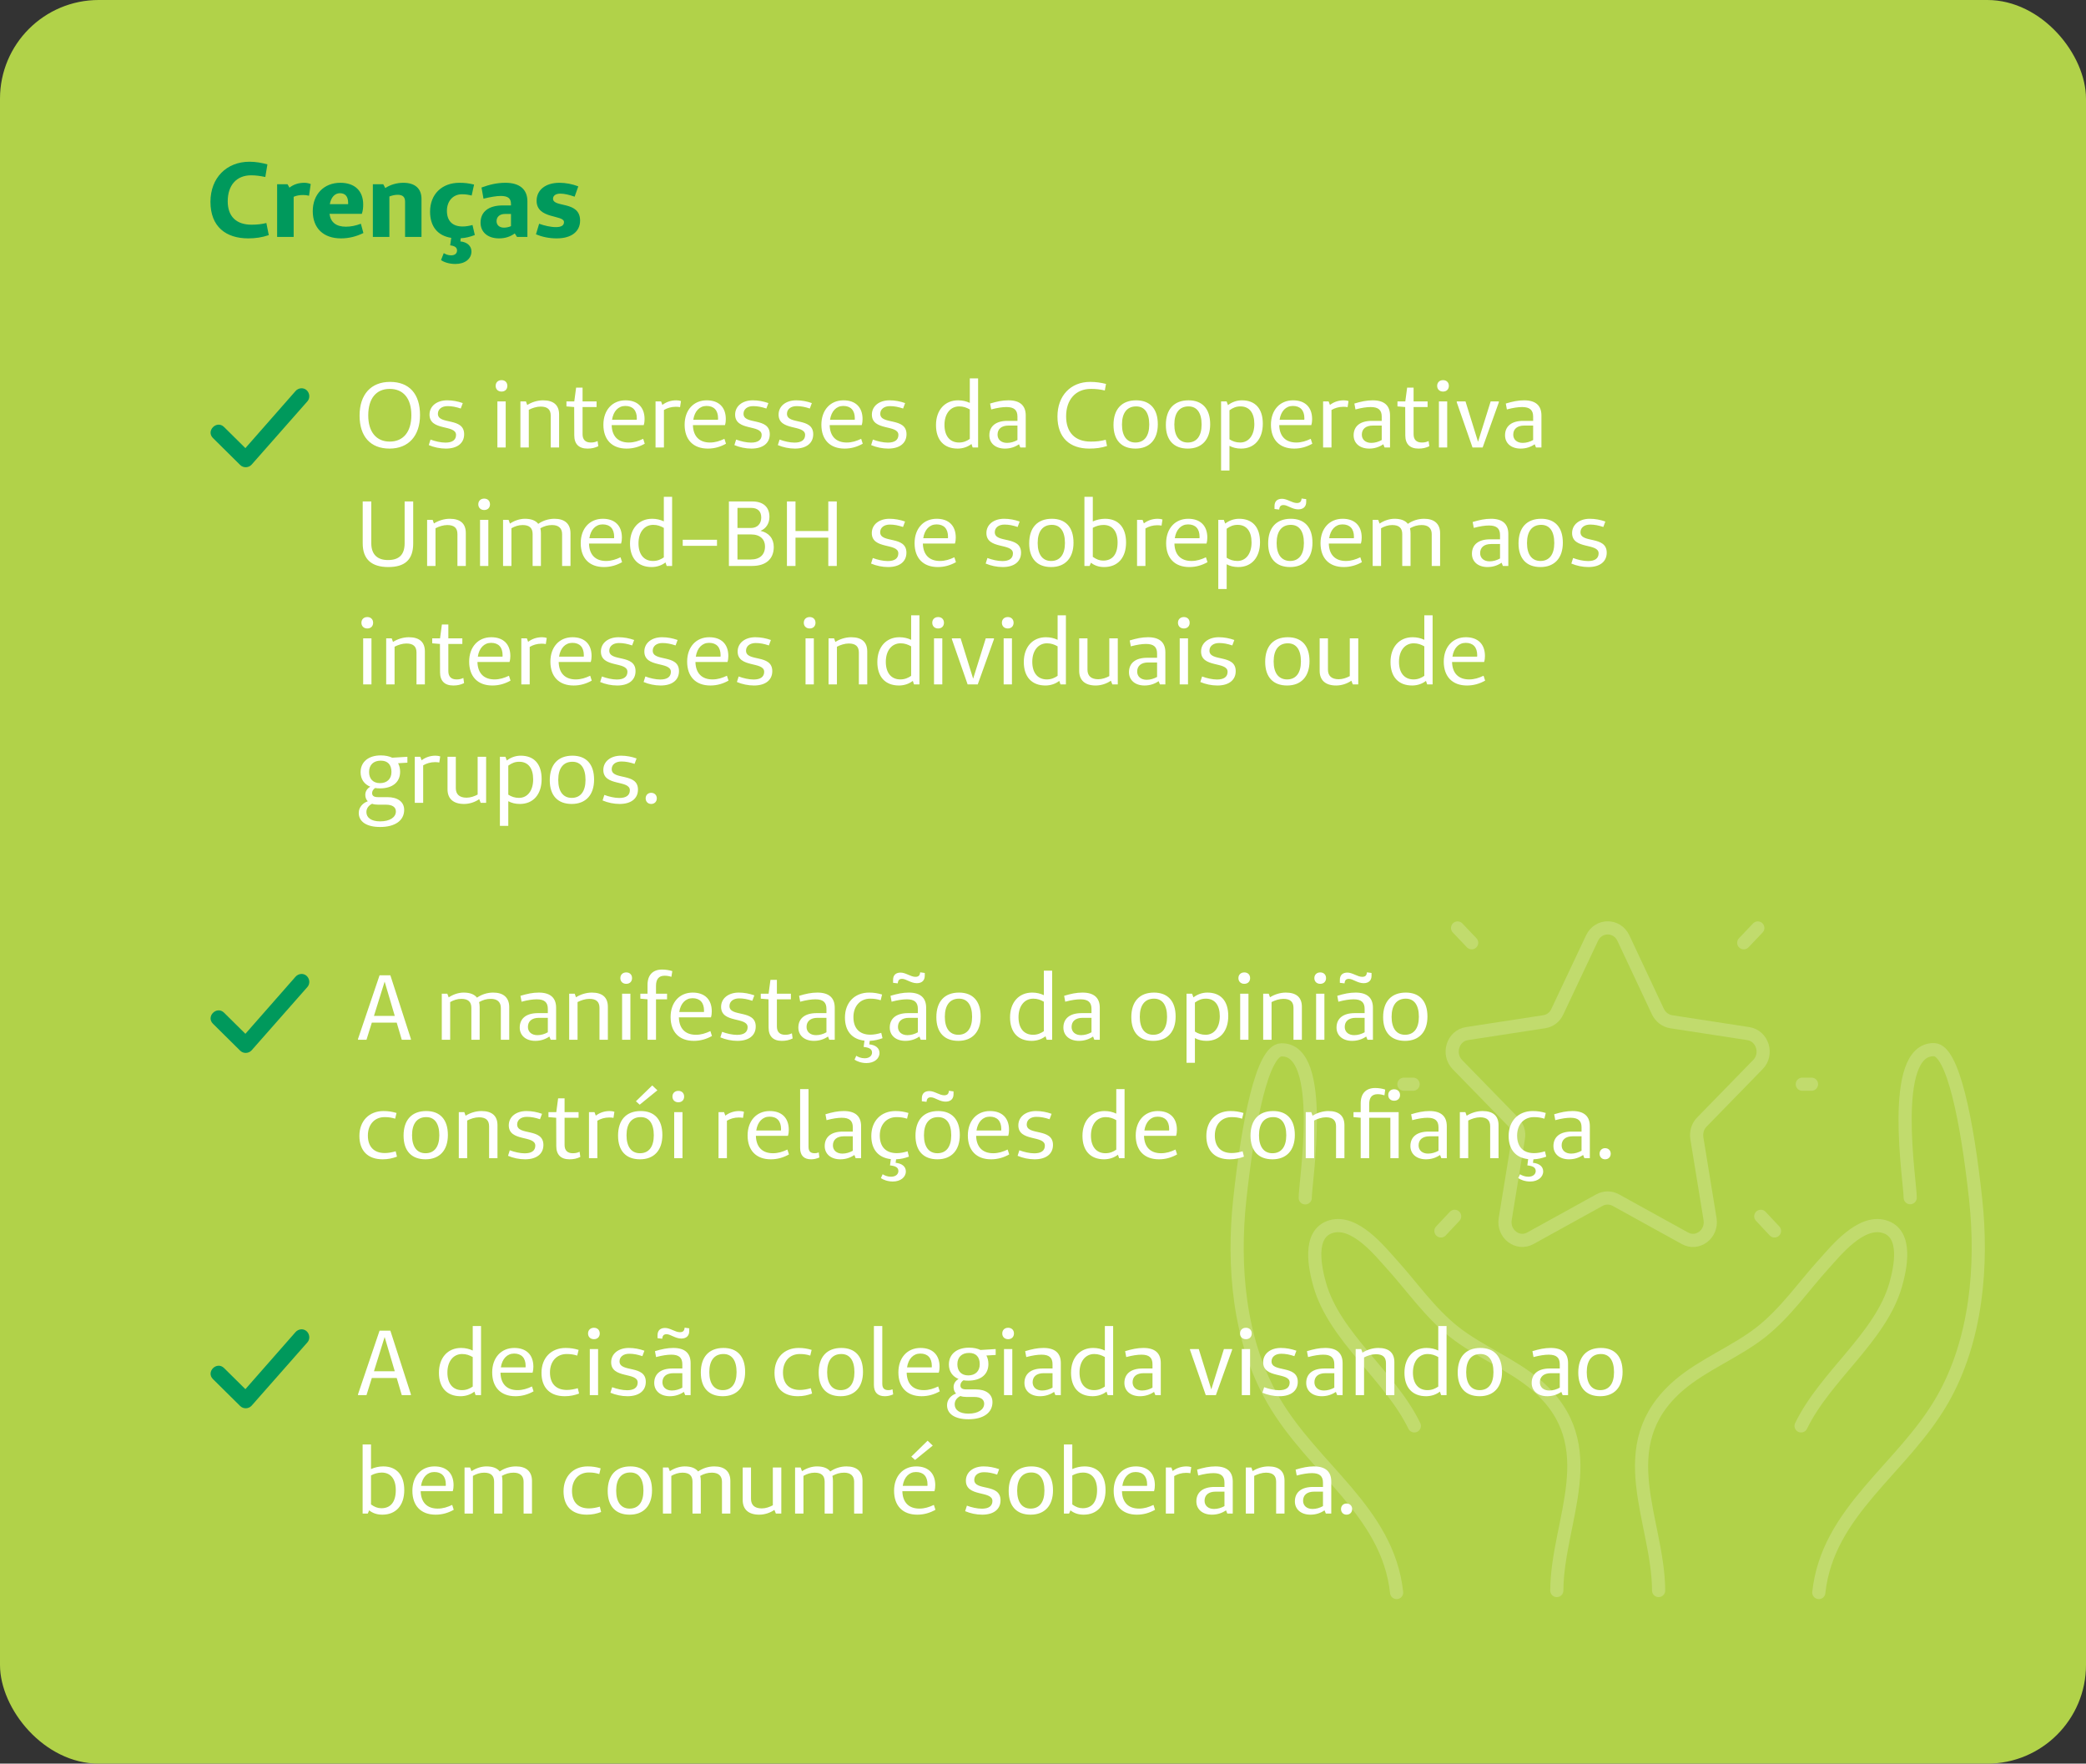 <svg width="317" height="268" viewBox="0 0 317 268" fill="none" xmlns="http://www.w3.org/2000/svg">
<rect x="0" y="0" width="317" height="268" fill="#333333" stroke="none"/>
<rect width="317" height="268" rx="15" fill="#B1D249"/>
<path d="M40.478 33.888C39.774 34.064 39.086 34.144 38.222 34.144C35.918 34.144 34.606 32.896 34.606 30.592C34.606 28.144 35.95 26.64 38.158 26.64C38.91 26.64 39.534 26.736 40.318 26.896L40.638 24.976C39.79 24.752 38.91 24.576 37.918 24.576C34.446 24.576 31.982 27.008 31.982 30.672C31.982 34.448 34.334 36.224 37.726 36.224C38.814 36.224 39.822 36.08 40.846 35.728L40.478 33.888ZM43.698 28H42.114V36H44.626V29.904C45.026 29.728 45.506 29.632 46.05 29.632C46.402 29.632 46.626 29.664 46.962 29.744L47.218 27.968C46.994 27.872 46.626 27.776 46.258 27.776C45.346 27.776 44.61 28.032 43.986 28.512L43.698 28ZM54.84 34C54.072 34.288 53.336 34.448 52.568 34.448C51.096 34.448 50.248 33.792 50.072 32.496H54.984C55.16 32 55.192 31.536 55.192 31.072C55.192 28.976 53.88 27.776 51.72 27.776C49.224 27.776 47.528 29.536 47.528 32.08C47.528 34.672 49.144 36.224 51.816 36.224C53.096 36.224 54.216 35.904 55.224 35.408L54.84 34ZM52.904 31.024H50.12C50.312 29.968 50.888 29.36 51.656 29.36C52.456 29.36 52.904 29.84 52.904 30.832V31.024ZM58.245 28H56.661V36H59.173V29.856C59.557 29.712 59.989 29.6 60.421 29.6C61.221 29.6 61.557 29.952 61.557 30.64V36H64.053V30.224C64.053 28.656 63.077 27.776 61.285 27.776C60.309 27.776 59.317 28.064 58.549 28.576L58.245 28ZM70.012 36.208C70.812 36.16 71.452 35.984 72.156 35.712L71.804 34.192C71.26 34.336 70.812 34.416 70.284 34.416C68.78 34.416 67.916 33.584 67.916 32.032C67.916 30.56 68.844 29.52 70.204 29.52C70.764 29.52 71.148 29.584 71.676 29.712L72.044 28.048C71.244 27.856 70.668 27.776 69.82 27.776C67.148 27.776 65.356 29.52 65.356 32.16C65.356 34.416 66.508 35.824 68.572 36.144L68.412 37.28C69.116 37.376 69.452 37.6 69.452 38.064C69.452 38.512 69.132 38.8 68.556 38.8C68.092 38.8 67.756 38.656 67.436 38.464L67.02 39.52C67.484 39.856 68.284 40.112 69.212 40.112C70.668 40.112 71.644 39.328 71.644 38.208C71.644 37.392 71.004 36.784 69.964 36.688L70.012 36.208ZM73.476 30.192C74.5 29.936 75.46 29.776 76.084 29.776C77.204 29.776 77.652 30.144 77.652 31.008V31.216H76.404C74.26 31.216 73.028 32.176 73.028 33.84C73.028 35.28 74.132 36.224 75.828 36.224C76.772 36.224 77.54 35.968 78.228 35.472L78.564 36H80.148V30.592C80.148 28.784 78.98 27.776 76.804 27.776C75.508 27.776 74.404 28.048 73.172 28.496L73.476 30.192ZM77.652 32.512V34.368C77.316 34.512 76.948 34.592 76.58 34.592C75.908 34.592 75.46 34.208 75.46 33.616C75.46 32.944 75.94 32.512 76.756 32.512H77.652ZM81.45 35.6C82.41 36.016 83.498 36.224 84.602 36.224C86.858 36.224 88.154 35.168 88.154 33.52C88.154 30.464 84.042 31.6 84.042 30.192C84.042 29.728 84.458 29.424 85.146 29.424C85.77 29.424 86.506 29.6 87.322 29.888L87.882 28.32C86.97 27.968 85.962 27.776 85.018 27.776C82.906 27.776 81.546 28.864 81.546 30.512C81.546 33.328 85.706 32.608 85.706 33.744C85.706 34.256 85.306 34.512 84.474 34.512C83.69 34.512 82.714 34.288 81.93 34L81.45 35.6Z" fill="#00995C"/>
<path d="M59.194 68.168C62.092 68.168 63.828 66.222 63.828 63.072C63.828 59.852 62.19 58.032 59.278 58.032C56.38 58.032 54.644 59.936 54.644 63.156C54.644 66.306 56.282 68.168 59.194 68.168ZM59.222 67.104C57.192 67.104 55.96 65.634 55.96 63.128C55.96 60.524 57.192 59.096 59.222 59.096C61.28 59.096 62.512 60.524 62.512 63.086C62.512 65.634 61.28 67.104 59.222 67.104ZM65.159 67.636C65.943 67.972 66.867 68.168 67.749 68.168C69.499 68.168 70.535 67.342 70.535 65.984C70.535 63.352 66.545 64.612 66.545 62.876C66.545 62.19 67.119 61.714 68.015 61.714C68.687 61.714 69.303 61.84 70.017 62.078L70.325 61.252C69.569 60.986 68.785 60.832 67.959 60.832C66.363 60.832 65.271 61.728 65.271 63.002C65.271 65.536 69.289 64.472 69.303 66.082C69.303 66.866 68.729 67.258 67.693 67.258C66.993 67.258 66.125 67.062 65.425 66.796L65.159 67.636ZM76.218 57.766C75.686 57.766 75.322 58.116 75.322 58.634C75.322 59.152 75.686 59.502 76.218 59.502C76.75 59.502 77.1 59.152 77.1 58.634C77.1 58.116 76.75 57.766 76.218 57.766ZM76.848 68V61H75.588V68H76.848ZM79.925 61H79.085V68H80.359V62.274C80.863 62.008 81.549 61.784 82.151 61.784C83.215 61.784 83.691 62.246 83.691 63.156V68H84.965V62.988C84.965 61.574 84.139 60.832 82.529 60.832C81.661 60.832 80.765 61.126 80.121 61.546L79.925 61ZM90.812 67.02C90.49 67.174 90.21 67.244 89.776 67.244C88.964 67.244 88.53 66.81 88.53 65.984V61.854H90.658V61H88.53V58.9H87.55L87.27 61H86.08V61.756L87.256 61.854L87.27 66.166C87.27 67.468 87.97 68.168 89.272 68.168C89.916 68.168 90.406 68.056 90.924 67.804L90.812 67.02ZM97.742 66.684C97.028 67.02 96.342 67.244 95.544 67.244C93.92 67.244 92.996 66.292 92.954 64.598H97.826C97.924 64.276 97.952 63.982 97.952 63.688C97.952 61.868 96.874 60.832 95.054 60.832C93.038 60.832 91.694 62.33 91.694 64.542C91.694 66.81 92.996 68.168 95.222 68.168C96.258 68.168 97.154 67.888 97.98 67.426L97.742 66.684ZM96.762 63.786H93.01C93.206 62.484 93.962 61.686 95.026 61.686C96.146 61.686 96.776 62.344 96.776 63.576L96.762 63.786ZM100.46 61H99.62V68H100.894V62.302C101.384 62.008 102.014 61.812 102.686 61.812C102.938 61.812 103.106 61.826 103.344 61.868L103.484 60.944C103.302 60.874 103.05 60.832 102.77 60.832C101.93 60.832 101.23 61.098 100.656 61.532L100.46 61ZM110.088 66.684C109.374 67.02 108.688 67.244 107.89 67.244C106.266 67.244 105.342 66.292 105.3 64.598H110.172C110.27 64.276 110.298 63.982 110.298 63.688C110.298 61.868 109.22 60.832 107.4 60.832C105.384 60.832 104.04 62.33 104.04 64.542C104.04 66.81 105.342 68.168 107.568 68.168C108.604 68.168 109.5 67.888 110.326 67.426L110.088 66.684ZM109.108 63.786H105.356C105.552 62.484 106.308 61.686 107.372 61.686C108.492 61.686 109.122 62.344 109.122 63.576L109.108 63.786ZM111.602 67.636C112.386 67.972 113.31 68.168 114.192 68.168C115.942 68.168 116.978 67.342 116.978 65.984C116.978 63.352 112.988 64.612 112.988 62.876C112.988 62.19 113.562 61.714 114.458 61.714C115.13 61.714 115.746 61.84 116.46 62.078L116.768 61.252C116.012 60.986 115.228 60.832 114.402 60.832C112.806 60.832 111.714 61.728 111.714 63.002C111.714 65.536 115.732 64.472 115.746 66.082C115.746 66.866 115.172 67.258 114.136 67.258C113.436 67.258 112.568 67.062 111.868 66.796L111.602 67.636ZM118.206 67.636C118.99 67.972 119.914 68.168 120.796 68.168C122.546 68.168 123.582 67.342 123.582 65.984C123.582 63.352 119.592 64.612 119.592 62.876C119.592 62.19 120.166 61.714 121.062 61.714C121.734 61.714 122.35 61.84 123.064 62.078L123.372 61.252C122.616 60.986 121.832 60.832 121.006 60.832C119.41 60.832 118.318 61.728 118.318 63.002C118.318 65.536 122.336 64.472 122.35 66.082C122.35 66.866 121.776 67.258 120.74 67.258C120.04 67.258 119.172 67.062 118.472 66.796L118.206 67.636ZM130.869 66.684C130.155 67.02 129.469 67.244 128.671 67.244C127.047 67.244 126.123 66.292 126.081 64.598H130.953C131.051 64.276 131.079 63.982 131.079 63.688C131.079 61.868 130.001 60.832 128.181 60.832C126.165 60.832 124.821 62.33 124.821 64.542C124.821 66.81 126.123 68.168 128.349 68.168C129.385 68.168 130.281 67.888 131.107 67.426L130.869 66.684ZM129.889 63.786H126.137C126.333 62.484 127.089 61.686 128.153 61.686C129.273 61.686 129.903 62.344 129.903 63.576L129.889 63.786ZM132.383 67.636C133.167 67.972 134.091 68.168 134.973 68.168C136.723 68.168 137.759 67.342 137.759 65.984C137.759 63.352 133.769 64.612 133.769 62.876C133.769 62.19 134.343 61.714 135.239 61.714C135.911 61.714 136.527 61.84 137.241 62.078L137.549 61.252C136.793 60.986 136.009 60.832 135.183 60.832C133.587 60.832 132.495 61.728 132.495 63.002C132.495 65.536 136.513 64.472 136.527 66.082C136.527 66.866 135.953 67.258 134.917 67.258C134.217 67.258 133.349 67.062 132.649 66.796L132.383 67.636ZM148.637 57.5H147.377V61.224C146.845 60.972 146.257 60.832 145.599 60.832C143.569 60.832 142.239 62.33 142.239 64.598C142.239 66.852 143.443 68.168 145.529 68.168C146.327 68.168 147.083 67.902 147.629 67.468L147.811 68H148.637V57.5ZM147.377 66.698C146.957 66.992 146.439 67.244 145.739 67.244C144.353 67.244 143.527 66.25 143.527 64.57C143.527 62.876 144.423 61.756 145.767 61.756C146.397 61.756 146.887 61.938 147.377 62.218V66.698ZM150.627 62.218C151.565 61.966 152.335 61.854 152.937 61.854C154.113 61.854 154.617 62.316 154.617 63.31V63.954H153.105C151.355 63.954 150.347 64.752 150.347 66.152C150.347 67.356 151.285 68.168 152.713 68.168C153.525 68.168 154.239 67.93 154.855 67.51L155.051 68H155.877V63.142C155.877 61.63 155.009 60.832 153.245 60.832C152.321 60.832 151.481 61.014 150.459 61.322L150.627 62.218ZM154.617 64.668V66.866C154.141 67.132 153.595 67.3 153.035 67.3C152.153 67.3 151.593 66.796 151.593 66.054C151.593 65.186 152.195 64.668 153.273 64.668H154.617ZM168.033 66.824C167.305 67.02 166.661 67.104 165.751 67.104C163.371 67.104 162.013 65.718 162.013 63.268C162.013 60.72 163.469 59.096 165.779 59.096C166.549 59.096 167.151 59.166 167.893 59.334L168.075 58.34C167.291 58.144 166.521 58.032 165.667 58.032C162.713 58.032 160.697 60.118 160.697 63.296C160.697 66.502 162.559 68.168 165.527 68.168C166.549 68.168 167.333 68.056 168.229 67.776L168.033 66.824ZM172.546 68.168C174.674 68.168 175.948 66.81 175.948 64.472C175.948 62.092 174.73 60.832 172.658 60.832C170.46 60.832 169.214 62.19 169.214 64.57C169.214 66.894 170.432 68.168 172.546 68.168ZM172.546 67.244C171.244 67.244 170.502 66.264 170.502 64.514C170.502 62.722 171.286 61.756 172.658 61.756C173.932 61.756 174.646 62.722 174.646 64.514C174.646 66.264 173.89 67.244 172.546 67.244ZM180.503 68.168C182.631 68.168 183.905 66.81 183.905 64.472C183.905 62.092 182.687 60.832 180.615 60.832C178.417 60.832 177.171 62.19 177.171 64.57C177.171 66.894 178.389 68.168 180.503 68.168ZM180.503 67.244C179.201 67.244 178.459 66.264 178.459 64.514C178.459 62.722 179.243 61.756 180.615 61.756C181.889 61.756 182.603 62.722 182.603 64.514C182.603 66.264 181.847 67.244 180.503 67.244ZM186.402 61H185.562V71.5H186.836V67.748C187.312 68.014 187.914 68.168 188.6 68.168C190.63 68.168 191.904 66.712 191.904 64.388C191.904 62.078 190.742 60.832 188.726 60.832C187.886 60.832 187.158 61.14 186.612 61.56L186.402 61ZM186.836 62.344C187.382 61.952 187.858 61.756 188.502 61.756C189.86 61.756 190.616 62.736 190.616 64.43C190.616 66.124 189.776 67.244 188.46 67.244C187.844 67.244 187.298 67.062 186.836 66.754V62.344ZM199.187 66.684C198.473 67.02 197.787 67.244 196.989 67.244C195.365 67.244 194.441 66.292 194.399 64.598H199.271C199.369 64.276 199.397 63.982 199.397 63.688C199.397 61.868 198.319 60.832 196.499 60.832C194.483 60.832 193.139 62.33 193.139 64.542C193.139 66.81 194.441 68.168 196.667 68.168C197.703 68.168 198.599 67.888 199.425 67.426L199.187 66.684ZM198.207 63.786H194.455C194.651 62.484 195.407 61.686 196.471 61.686C197.591 61.686 198.221 62.344 198.221 63.576L198.207 63.786ZM201.906 61H201.066V68H202.34V62.302C202.83 62.008 203.46 61.812 204.132 61.812C204.384 61.812 204.552 61.826 204.79 61.868L204.93 60.944C204.748 60.874 204.496 60.832 204.216 60.832C203.376 60.832 202.676 61.098 202.102 61.532L201.906 61ZM205.985 62.218C206.923 61.966 207.693 61.854 208.295 61.854C209.471 61.854 209.975 62.316 209.975 63.31V63.954H208.463C206.713 63.954 205.705 64.752 205.705 66.152C205.705 67.356 206.643 68.168 208.071 68.168C208.883 68.168 209.597 67.93 210.213 67.51L210.409 68H211.235V63.142C211.235 61.63 210.367 60.832 208.603 60.832C207.679 60.832 206.839 61.014 205.817 61.322L205.985 62.218ZM209.975 64.668V66.866C209.499 67.132 208.953 67.3 208.393 67.3C207.511 67.3 206.951 66.796 206.951 66.054C206.951 65.186 207.553 64.668 208.631 64.668H209.975ZM217.099 67.02C216.777 67.174 216.497 67.244 216.063 67.244C215.251 67.244 214.817 66.81 214.817 65.984V61.854H216.945V61H214.817V58.9H213.837L213.557 61H212.367V61.756L213.543 61.854L213.557 66.166C213.557 67.468 214.257 68.168 215.559 68.168C216.203 68.168 216.693 68.056 217.211 67.804L217.099 67.02ZM219.295 57.766C218.763 57.766 218.399 58.116 218.399 58.634C218.399 59.152 218.763 59.502 219.295 59.502C219.827 59.502 220.177 59.152 220.177 58.634C220.177 58.116 219.827 57.766 219.295 57.766ZM219.925 68V61H218.665V68H219.925ZM227.775 61H226.529L224.611 67.132L222.707 61H221.377V61.126L223.771 68H225.311L227.775 61.126V61ZM228.995 62.218C229.933 61.966 230.703 61.854 231.305 61.854C232.481 61.854 232.985 62.316 232.985 63.31V63.954H231.473C229.723 63.954 228.715 64.752 228.715 66.152C228.715 67.356 229.653 68.168 231.081 68.168C231.893 68.168 232.607 67.93 233.223 67.51L233.419 68H234.245V63.142C234.245 61.63 233.377 60.832 231.613 60.832C230.689 60.832 229.849 61.014 228.827 61.322L228.995 62.218ZM232.985 64.668V66.866C232.509 67.132 231.963 67.3 231.403 67.3C230.521 67.3 229.961 66.796 229.961 66.054C229.961 65.186 230.563 64.668 231.641 64.668H232.985ZM62.792 76.2H61.49V82.542C61.49 84.32 60.622 85.104 58.956 85.104C57.416 85.104 56.422 84.32 56.422 82.542V76.2H55.12V82.584C55.12 85.034 56.52 86.154 58.97 86.168C61.532 86.182 62.792 85.048 62.792 82.584V76.2ZM65.747 79H64.907V86H66.181V80.274C66.685 80.008 67.371 79.784 67.973 79.784C69.037 79.784 69.513 80.246 69.513 81.156V86H70.787V80.988C70.787 79.574 69.961 78.832 68.351 78.832C67.483 78.832 66.587 79.126 65.943 79.546L65.747 79ZM73.58 75.766C73.048 75.766 72.684 76.116 72.684 76.634C72.684 77.152 73.048 77.502 73.58 77.502C74.112 77.502 74.462 77.152 74.462 76.634C74.462 76.116 74.112 75.766 73.58 75.766ZM74.21 86V79H72.95V86H74.21ZM77.287 79H76.447V86H77.721V80.274C78.225 79.98 78.812 79.784 79.415 79.784C80.465 79.784 80.941 80.246 80.941 81.156V86H82.201V81.03C82.201 80.75 82.172 80.498 82.117 80.274C82.691 79.952 83.251 79.784 83.894 79.784C84.861 79.784 85.421 80.246 85.421 81.17V86H86.695V81.044C86.695 79.588 85.812 78.832 84.258 78.832C83.306 78.832 82.466 79.14 81.794 79.602C81.403 79.098 80.731 78.832 79.764 78.832C78.966 78.832 78.154 79.126 77.496 79.56L77.287 79ZM94.297 84.684C93.583 85.02 92.897 85.244 92.099 85.244C90.475 85.244 89.551 84.292 89.509 82.598H94.381C94.479 82.276 94.507 81.982 94.507 81.688C94.507 79.868 93.429 78.832 91.609 78.832C89.593 78.832 88.249 80.33 88.249 82.542C88.249 84.81 89.551 86.168 91.777 86.168C92.813 86.168 93.709 85.888 94.535 85.426L94.297 84.684ZM93.317 81.786H89.565C89.761 80.484 90.517 79.686 91.581 79.686C92.701 79.686 93.331 80.344 93.331 81.576L93.317 81.786ZM102.139 75.5H100.879V79.224C100.347 78.972 99.759 78.832 99.101 78.832C97.071 78.832 95.741 80.33 95.741 82.598C95.741 84.852 96.945 86.168 99.031 86.168C99.829 86.168 100.585 85.902 101.131 85.468L101.313 86H102.139V75.5ZM100.879 84.698C100.459 84.992 99.941 85.244 99.241 85.244C97.855 85.244 97.029 84.25 97.029 82.57C97.029 80.876 97.925 79.756 99.269 79.756C99.899 79.756 100.389 79.938 100.879 80.218V84.698ZM108.959 82.024H103.751V82.948H108.959V82.024ZM110.768 76.2V86H114.31C116.382 86 117.586 84.95 117.586 83.116C117.586 81.828 116.83 80.946 115.57 80.666C116.41 80.33 116.928 79.546 116.928 78.538C116.928 77.04 115.976 76.2 114.324 76.2H110.768ZM112.07 77.18H114.156C115.136 77.18 115.682 77.684 115.682 78.65C115.682 79.616 115.066 80.232 114.114 80.232H112.07V77.18ZM112.07 85.02V81.212H114.142C115.542 81.212 116.256 81.982 116.256 83.032C116.256 84.292 115.472 85.02 114.1 85.02H112.07ZM127.161 76.2H125.873V80.694H120.889V76.2H119.587V86H120.889V81.702H125.873V86H127.161V76.2ZM132.37 85.636C133.154 85.972 134.078 86.168 134.96 86.168C136.71 86.168 137.746 85.342 137.746 83.984C137.746 81.352 133.756 82.612 133.756 80.876C133.756 80.19 134.33 79.714 135.226 79.714C135.898 79.714 136.514 79.84 137.228 80.078L137.536 79.252C136.78 78.986 135.996 78.832 135.17 78.832C133.574 78.832 132.482 79.728 132.482 81.002C132.482 83.536 136.5 82.472 136.514 84.082C136.514 84.866 135.94 85.258 134.904 85.258C134.204 85.258 133.336 85.062 132.636 84.796L132.37 85.636ZM145.033 84.684C144.319 85.02 143.633 85.244 142.835 85.244C141.211 85.244 140.287 84.292 140.245 82.598H145.117C145.215 82.276 145.243 81.982 145.243 81.688C145.243 79.868 144.165 78.832 142.345 78.832C140.329 78.832 138.985 80.33 138.985 82.542C138.985 84.81 140.287 86.168 142.513 86.168C143.549 86.168 144.445 85.888 145.271 85.426L145.033 84.684ZM144.053 81.786H140.301C140.497 80.484 141.253 79.686 142.317 79.686C143.437 79.686 144.067 80.344 144.067 81.576L144.053 81.786ZM149.788 85.636C150.572 85.972 151.496 86.168 152.378 86.168C154.128 86.168 155.164 85.342 155.164 83.984C155.164 81.352 151.174 82.612 151.174 80.876C151.174 80.19 151.748 79.714 152.644 79.714C153.316 79.714 153.932 79.84 154.646 80.078L154.954 79.252C154.198 78.986 153.414 78.832 152.588 78.832C150.992 78.832 149.9 79.728 149.9 81.002C149.9 83.536 153.918 82.472 153.932 84.082C153.932 84.866 153.358 85.258 152.322 85.258C151.622 85.258 150.754 85.062 150.054 84.796L149.788 85.636ZM159.735 86.168C161.863 86.168 163.137 84.81 163.137 82.472C163.137 80.092 161.919 78.832 159.847 78.832C157.649 78.832 156.403 80.19 156.403 82.57C156.403 84.894 157.621 86.168 159.735 86.168ZM159.735 85.244C158.433 85.244 157.691 84.264 157.691 82.514C157.691 80.722 158.475 79.756 159.847 79.756C161.121 79.756 161.835 80.722 161.835 82.514C161.835 84.264 161.079 85.244 159.735 85.244ZM166.069 75.5H164.795V86H165.579L165.789 85.51C166.349 85.958 167.021 86.168 167.791 86.168C169.863 86.168 171.123 84.754 171.123 82.43C171.123 80.162 169.961 78.832 167.931 78.832C167.273 78.832 166.615 78.986 166.069 79.238V75.5ZM166.069 80.204C166.559 79.938 167.119 79.77 167.693 79.77C169.051 79.77 169.835 80.736 169.835 82.43C169.835 84.236 169.051 85.188 167.651 85.188C167.091 85.188 166.615 85.006 166.069 84.614V80.204ZM173.632 79H172.792V86H174.066V80.302C174.556 80.008 175.186 79.812 175.858 79.812C176.11 79.812 176.278 79.826 176.516 79.868L176.656 78.944C176.474 78.874 176.222 78.832 175.942 78.832C175.102 78.832 174.402 79.098 173.828 79.532L173.632 79ZM183.26 84.684C182.546 85.02 181.86 85.244 181.062 85.244C179.438 85.244 178.514 84.292 178.472 82.598H183.344C183.442 82.276 183.47 81.982 183.47 81.688C183.47 79.868 182.392 78.832 180.572 78.832C178.556 78.832 177.212 80.33 177.212 82.542C177.212 84.81 178.514 86.168 180.74 86.168C181.776 86.168 182.672 85.888 183.498 85.426L183.26 84.684ZM182.28 81.786H178.528C178.724 80.484 179.48 79.686 180.544 79.686C181.664 79.686 182.294 80.344 182.294 81.576L182.28 81.786ZM185.978 79H185.138V89.5H186.412V85.748C186.888 86.014 187.49 86.168 188.176 86.168C190.206 86.168 191.48 84.712 191.48 82.388C191.48 80.078 190.318 78.832 188.302 78.832C187.462 78.832 186.734 79.14 186.188 79.56L185.978 79ZM186.412 80.344C186.958 79.952 187.434 79.756 188.078 79.756C189.436 79.756 190.192 80.736 190.192 82.43C190.192 84.124 189.352 85.244 188.036 85.244C187.42 85.244 186.874 85.062 186.412 84.754V80.344ZM198.498 75.85L197.798 75.752C197.756 76.242 197.546 76.438 197.07 76.438C196.37 76.438 195.6 75.794 194.83 75.794C194.088 75.794 193.682 76.186 193.682 76.9V77.348L194.396 77.432C194.438 76.956 194.62 76.746 195.054 76.746C195.67 76.746 196.37 77.404 197.28 77.404C198.064 77.404 198.498 76.984 198.498 76.27V75.85ZM196.048 86.168C198.176 86.168 199.45 84.81 199.45 82.472C199.45 80.092 198.232 78.832 196.16 78.832C193.962 78.832 192.716 80.19 192.716 82.57C192.716 84.894 193.934 86.168 196.048 86.168ZM196.048 85.244C194.746 85.244 194.004 84.264 194.004 82.514C194.004 80.722 194.788 79.756 196.16 79.756C197.434 79.756 198.148 80.722 198.148 82.514C198.148 84.264 197.392 85.244 196.048 85.244ZM206.721 84.684C206.007 85.02 205.321 85.244 204.523 85.244C202.899 85.244 201.975 84.292 201.933 82.598H206.805C206.903 82.276 206.931 81.982 206.931 81.688C206.931 79.868 205.853 78.832 204.033 78.832C202.017 78.832 200.673 80.33 200.673 82.542C200.673 84.81 201.975 86.168 204.201 86.168C205.237 86.168 206.133 85.888 206.959 85.426L206.721 84.684ZM205.741 81.786H201.989C202.185 80.484 202.941 79.686 204.005 79.686C205.125 79.686 205.755 80.344 205.755 81.576L205.741 81.786ZM209.439 79H208.599V86H209.873V80.274C210.377 79.98 210.965 79.784 211.567 79.784C212.617 79.784 213.093 80.246 213.093 81.156V86H214.353V81.03C214.353 80.75 214.325 80.498 214.269 80.274C214.843 79.952 215.403 79.784 216.047 79.784C217.013 79.784 217.573 80.246 217.573 81.17V86H218.847V81.044C218.847 79.588 217.965 78.832 216.411 78.832C215.459 78.832 214.619 79.14 213.947 79.602C213.555 79.098 212.883 78.832 211.917 78.832C211.119 78.832 210.307 79.126 209.649 79.56L209.439 79ZM223.963 80.218C224.901 79.966 225.671 79.854 226.273 79.854C227.449 79.854 227.953 80.316 227.953 81.31V81.954H226.441C224.691 81.954 223.683 82.752 223.683 84.152C223.683 85.356 224.621 86.168 226.049 86.168C226.861 86.168 227.575 85.93 228.191 85.51L228.387 86H229.213V81.142C229.213 79.63 228.345 78.832 226.581 78.832C225.657 78.832 224.817 79.014 223.795 79.322L223.963 80.218ZM227.953 82.668V84.866C227.477 85.132 226.931 85.3 226.371 85.3C225.489 85.3 224.929 84.796 224.929 84.054C224.929 83.186 225.531 82.668 226.609 82.668H227.953ZM234.096 86.168C236.224 86.168 237.498 84.81 237.498 82.472C237.498 80.092 236.28 78.832 234.208 78.832C232.01 78.832 230.764 80.19 230.764 82.57C230.764 84.894 231.982 86.168 234.096 86.168ZM234.096 85.244C232.794 85.244 232.052 84.264 232.052 82.514C232.052 80.722 232.836 79.756 234.208 79.756C235.482 79.756 236.196 80.722 236.196 82.514C236.196 84.264 235.44 85.244 234.096 85.244ZM238.791 85.636C239.575 85.972 240.499 86.168 241.381 86.168C243.131 86.168 244.167 85.342 244.167 83.984C244.167 81.352 240.177 82.612 240.177 80.876C240.177 80.19 240.751 79.714 241.647 79.714C242.319 79.714 242.935 79.84 243.649 80.078L243.957 79.252C243.201 78.986 242.417 78.832 241.591 78.832C239.995 78.832 238.903 79.728 238.903 81.002C238.903 83.536 242.921 82.472 242.935 84.082C242.935 84.866 242.361 85.258 241.325 85.258C240.625 85.258 239.757 85.062 239.057 84.796L238.791 85.636ZM55.82 93.766C55.288 93.766 54.924 94.116 54.924 94.634C54.924 95.152 55.288 95.502 55.82 95.502C56.352 95.502 56.702 95.152 56.702 94.634C56.702 94.116 56.352 93.766 55.82 93.766ZM56.45 104V97H55.19V104H56.45ZM59.527 97H58.687V104H59.961V98.274C60.465 98.008 61.151 97.784 61.753 97.784C62.817 97.784 63.293 98.246 63.293 99.156V104H64.567V98.988C64.567 97.574 63.741 96.832 62.131 96.832C61.263 96.832 60.367 97.126 59.723 97.546L59.527 97ZM70.414 103.02C70.092 103.174 69.812 103.244 69.378 103.244C68.566 103.244 68.132 102.81 68.132 101.984V97.854H70.26V97H68.132V94.9H67.152L66.872 97H65.682V97.756L66.858 97.854L66.872 102.166C66.872 103.468 67.572 104.168 68.874 104.168C69.518 104.168 70.008 104.056 70.526 103.804L70.414 103.02ZM77.344 102.684C76.63 103.02 75.944 103.244 75.146 103.244C73.522 103.244 72.598 102.292 72.556 100.598H77.428C77.526 100.276 77.554 99.982 77.554 99.688C77.554 97.868 76.476 96.832 74.656 96.832C72.64 96.832 71.296 98.33 71.296 100.542C71.296 102.81 72.598 104.168 74.824 104.168C75.86 104.168 76.756 103.888 77.582 103.426L77.344 102.684ZM76.364 99.786H72.612C72.808 98.484 73.564 97.686 74.628 97.686C75.748 97.686 76.378 98.344 76.378 99.576L76.364 99.786ZM80.062 97H79.222V104H80.496V98.302C80.986 98.008 81.616 97.812 82.288 97.812C82.54 97.812 82.708 97.826 82.946 97.868L83.086 96.944C82.904 96.874 82.652 96.832 82.372 96.832C81.532 96.832 80.832 97.098 80.258 97.532L80.062 97ZM89.689 102.684C88.975 103.02 88.289 103.244 87.491 103.244C85.867 103.244 84.943 102.292 84.901 100.598H89.773C89.871 100.276 89.899 99.982 89.899 99.688C89.899 97.868 88.821 96.832 87.001 96.832C84.985 96.832 83.641 98.33 83.641 100.542C83.641 102.81 84.943 104.168 87.169 104.168C88.205 104.168 89.101 103.888 89.927 103.426L89.689 102.684ZM88.709 99.786H84.957C85.153 98.484 85.909 97.686 86.973 97.686C88.093 97.686 88.723 98.344 88.723 99.576L88.709 99.786ZM91.204 103.636C91.988 103.972 92.912 104.168 93.794 104.168C95.544 104.168 96.58 103.342 96.58 101.984C96.58 99.352 92.59 100.612 92.59 98.876C92.59 98.19 93.164 97.714 94.06 97.714C94.732 97.714 95.348 97.84 96.062 98.078L96.37 97.252C95.614 96.986 94.83 96.832 94.004 96.832C92.408 96.832 91.316 97.728 91.316 99.002C91.316 101.536 95.334 100.472 95.348 102.082C95.348 102.866 94.774 103.258 93.738 103.258C93.038 103.258 92.17 103.062 91.47 102.796L91.204 103.636ZM97.807 103.636C98.591 103.972 99.515 104.168 100.397 104.168C102.147 104.168 103.183 103.342 103.183 101.984C103.183 99.352 99.193 100.612 99.193 98.876C99.193 98.19 99.767 97.714 100.663 97.714C101.335 97.714 101.951 97.84 102.665 98.078L102.973 97.252C102.217 96.986 101.433 96.832 100.607 96.832C99.011 96.832 97.919 97.728 97.919 99.002C97.919 101.536 101.937 100.472 101.951 102.082C101.951 102.866 101.377 103.258 100.341 103.258C99.641 103.258 98.773 103.062 98.073 102.796L97.807 103.636ZM110.471 102.684C109.757 103.02 109.071 103.244 108.273 103.244C106.649 103.244 105.725 102.292 105.683 100.598H110.555C110.653 100.276 110.681 99.982 110.681 99.688C110.681 97.868 109.603 96.832 107.783 96.832C105.767 96.832 104.423 98.33 104.423 100.542C104.423 102.81 105.725 104.168 107.951 104.168C108.987 104.168 109.883 103.888 110.709 103.426L110.471 102.684ZM109.491 99.786H105.739C105.935 98.484 106.691 97.686 107.755 97.686C108.875 97.686 109.505 98.344 109.505 99.576L109.491 99.786ZM111.985 103.636C112.769 103.972 113.693 104.168 114.575 104.168C116.325 104.168 117.361 103.342 117.361 101.984C117.361 99.352 113.371 100.612 113.371 98.876C113.371 98.19 113.945 97.714 114.841 97.714C115.513 97.714 116.129 97.84 116.843 98.078L117.151 97.252C116.395 96.986 115.611 96.832 114.785 96.832C113.189 96.832 112.097 97.728 112.097 99.002C112.097 101.536 116.115 100.472 116.129 102.082C116.129 102.866 115.555 103.258 114.519 103.258C113.819 103.258 112.951 103.062 112.251 102.796L111.985 103.636ZM123.045 93.766C122.513 93.766 122.149 94.116 122.149 94.634C122.149 95.152 122.513 95.502 123.045 95.502C123.577 95.502 123.927 95.152 123.927 94.634C123.927 94.116 123.577 93.766 123.045 93.766ZM123.675 104V97H122.415V104H123.675ZM126.751 97H125.911V104H127.185V98.274C127.689 98.008 128.375 97.784 128.977 97.784C130.041 97.784 130.517 98.246 130.517 99.156V104H131.791V98.988C131.791 97.574 130.965 96.832 129.355 96.832C128.487 96.832 127.591 97.126 126.947 97.546L126.751 97ZM139.723 93.5H138.463V97.224C137.931 96.972 137.343 96.832 136.685 96.832C134.655 96.832 133.325 98.33 133.325 100.598C133.325 102.852 134.529 104.168 136.615 104.168C137.413 104.168 138.169 103.902 138.715 103.468L138.897 104H139.723V93.5ZM138.463 102.698C138.043 102.992 137.525 103.244 136.825 103.244C135.439 103.244 134.613 102.25 134.613 100.57C134.613 98.876 135.509 97.756 136.853 97.756C137.483 97.756 137.973 97.938 138.463 98.218V102.698ZM142.568 93.766C142.036 93.766 141.672 94.116 141.672 94.634C141.672 95.152 142.036 95.502 142.568 95.502C143.1 95.502 143.45 95.152 143.45 94.634C143.45 94.116 143.1 93.766 142.568 93.766ZM143.198 104V97H141.938V104H143.198ZM151.049 97H149.803L147.885 103.132L145.981 97H144.651V97.126L147.045 104H148.585L151.049 97.126V97ZM153.15 93.766C152.618 93.766 152.254 94.116 152.254 94.634C152.254 95.152 152.618 95.502 153.15 95.502C153.682 95.502 154.032 95.152 154.032 94.634C154.032 94.116 153.682 93.766 153.15 93.766ZM153.78 104V97H152.52V104H153.78ZM161.981 93.5H160.721V97.224C160.189 96.972 159.601 96.832 158.943 96.832C156.913 96.832 155.583 98.33 155.583 100.598C155.583 102.852 156.787 104.168 158.873 104.168C159.671 104.168 160.427 103.902 160.973 103.468L161.155 104H161.981V93.5ZM160.721 102.698C160.301 102.992 159.783 103.244 159.083 103.244C157.697 103.244 156.871 102.25 156.871 100.57C156.871 98.876 157.767 97.756 159.111 97.756C159.741 97.756 160.231 97.938 160.721 98.218V102.698ZM169.865 97H168.577V102.74C168.087 103.006 167.485 103.216 166.897 103.216C165.791 103.216 165.259 102.684 165.259 101.76V97H163.999V101.942C163.999 103.356 164.867 104.168 166.505 104.168C167.345 104.168 168.171 103.888 168.815 103.44L169.039 104H169.865V97ZM171.846 98.218C172.784 97.966 173.554 97.854 174.156 97.854C175.332 97.854 175.836 98.316 175.836 99.31V99.954H174.324C172.574 99.954 171.566 100.752 171.566 102.152C171.566 103.356 172.504 104.168 173.932 104.168C174.744 104.168 175.458 103.93 176.074 103.51L176.27 104H177.096V99.142C177.096 97.63 176.228 96.832 174.464 96.832C173.54 96.832 172.7 97.014 171.678 97.322L171.846 98.218ZM175.836 100.668V102.866C175.36 103.132 174.814 103.3 174.254 103.3C173.372 103.3 172.812 102.796 172.812 102.054C172.812 101.186 173.414 100.668 174.492 100.668H175.836ZM179.906 93.766C179.374 93.766 179.01 94.116 179.01 94.634C179.01 95.152 179.374 95.502 179.906 95.502C180.438 95.502 180.788 95.152 180.788 94.634C180.788 94.116 180.438 93.766 179.906 93.766ZM180.536 104V97H179.276V104H180.536ZM182.409 103.636C183.193 103.972 184.117 104.168 184.999 104.168C186.749 104.168 187.785 103.342 187.785 101.984C187.785 99.352 183.795 100.612 183.795 98.876C183.795 98.19 184.369 97.714 185.265 97.714C185.937 97.714 186.553 97.84 187.267 98.078L187.575 97.252C186.819 96.986 186.035 96.832 185.209 96.832C183.613 96.832 182.521 97.728 182.521 99.002C182.521 101.536 186.539 100.472 186.553 102.082C186.553 102.866 185.979 103.258 184.943 103.258C184.243 103.258 183.375 103.062 182.675 102.796L182.409 103.636ZM195.596 104.168C197.724 104.168 198.998 102.81 198.998 100.472C198.998 98.092 197.78 96.832 195.708 96.832C193.51 96.832 192.264 98.19 192.264 100.57C192.264 102.894 193.482 104.168 195.596 104.168ZM195.596 103.244C194.294 103.244 193.552 102.264 193.552 100.514C193.552 98.722 194.336 97.756 195.708 97.756C196.982 97.756 197.696 98.722 197.696 100.514C197.696 102.264 196.94 103.244 195.596 103.244ZM206.409 97H205.121V102.74C204.631 103.006 204.029 103.216 203.441 103.216C202.335 103.216 201.803 102.684 201.803 101.76V97H200.543V101.942C200.543 103.356 201.411 104.168 203.049 104.168C203.889 104.168 204.715 103.888 205.359 103.44L205.583 104H206.409V97ZM217.707 93.5H216.447V97.224C215.915 96.972 215.327 96.832 214.669 96.832C212.639 96.832 211.309 98.33 211.309 100.598C211.309 102.852 212.513 104.168 214.599 104.168C215.397 104.168 216.153 103.902 216.699 103.468L216.881 104H217.707V93.5ZM216.447 102.698C216.027 102.992 215.509 103.244 214.809 103.244C213.423 103.244 212.597 102.25 212.597 100.57C212.597 98.876 213.493 97.756 214.837 97.756C215.467 97.756 215.957 97.938 216.447 98.218V102.698ZM225.451 102.684C224.737 103.02 224.051 103.244 223.253 103.244C221.629 103.244 220.705 102.292 220.663 100.598H225.535C225.633 100.276 225.661 99.982 225.661 99.688C225.661 97.868 224.583 96.832 222.763 96.832C220.747 96.832 219.403 98.33 219.403 100.542C219.403 102.81 220.705 104.168 222.931 104.168C223.967 104.168 224.863 103.888 225.689 103.426L225.451 102.684ZM224.471 99.786H220.719C220.915 98.484 221.671 97.686 222.735 97.686C223.855 97.686 224.485 98.344 224.485 99.576L224.471 99.786ZM61.91 115.896V115L59.6 115.14C59.138 114.916 58.564 114.79 57.864 114.79C55.974 114.79 54.798 115.798 54.798 117.338C54.798 118.388 55.33 119.158 56.268 119.55C55.792 119.816 55.512 120.264 55.512 120.782C55.512 121.188 55.652 121.524 55.89 121.762C55.148 122.014 54.518 122.658 54.518 123.526C54.518 124.856 55.694 125.668 57.766 125.668C60.02 125.668 61.42 124.702 61.42 123.064C61.42 121.86 60.454 121.132 58.872 121.132H57.43C56.814 121.132 56.548 120.922 56.548 120.516C56.548 120.208 56.716 119.942 57.01 119.746C57.248 119.788 57.486 119.802 57.738 119.802C59.656 119.802 60.804 118.85 60.804 117.282C60.804 116.778 60.692 116.344 60.496 115.98L61.91 115.896ZM57.738 119.004C56.716 119.004 56.086 118.374 56.086 117.31C56.086 116.218 56.772 115.588 57.864 115.588C58.9 115.588 59.488 116.176 59.488 117.31C59.488 118.374 58.802 119.004 57.738 119.004ZM58.662 122.28C59.614 122.28 60.16 122.644 60.16 123.302C60.16 124.212 59.222 124.814 57.766 124.814C56.436 124.814 55.68 124.268 55.68 123.4C55.68 122.84 56.016 122.392 56.548 122.14C56.814 122.238 57.136 122.28 57.486 122.28H58.662ZM63.874 115H63.034V122H64.308V116.302C64.798 116.008 65.428 115.812 66.1 115.812C66.352 115.812 66.52 115.826 66.758 115.868L66.898 114.944C66.716 114.874 66.464 114.832 66.184 114.832C65.344 114.832 64.644 115.098 64.07 115.532L63.874 115ZM73.874 115H72.586V120.74C72.096 121.006 71.494 121.216 70.906 121.216C69.8 121.216 69.268 120.684 69.268 119.76V115H68.008V119.942C68.008 121.356 68.876 122.168 70.514 122.168C71.354 122.168 72.18 121.888 72.824 121.44L73.048 122H73.874V115ZM76.808 115H75.968V125.5H77.242V121.748C77.718 122.014 78.32 122.168 79.006 122.168C81.036 122.168 82.31 120.712 82.31 118.388C82.31 116.078 81.148 114.832 79.132 114.832C78.292 114.832 77.564 115.14 77.018 115.56L76.808 115ZM77.242 116.344C77.788 115.952 78.264 115.756 78.908 115.756C80.266 115.756 81.022 116.736 81.022 118.43C81.022 120.124 80.182 121.244 78.866 121.244C78.25 121.244 77.704 121.062 77.242 120.754V116.344ZM86.878 122.168C89.006 122.168 90.28 120.81 90.28 118.472C90.28 116.092 89.062 114.832 86.99 114.832C84.792 114.832 83.546 116.19 83.546 118.57C83.546 120.894 84.764 122.168 86.878 122.168ZM86.878 121.244C85.576 121.244 84.834 120.264 84.834 118.514C84.834 116.722 85.618 115.756 86.99 115.756C88.264 115.756 88.978 116.722 88.978 118.514C88.978 120.264 88.222 121.244 86.878 121.244ZM91.573 121.636C92.357 121.972 93.281 122.168 94.163 122.168C95.913 122.168 96.949 121.342 96.949 119.984C96.949 117.352 92.959 118.612 92.959 116.876C92.959 116.19 93.533 115.714 94.429 115.714C95.101 115.714 95.717 115.84 96.431 116.078L96.739 115.252C95.983 114.986 95.199 114.832 94.373 114.832C92.777 114.832 91.685 115.728 91.685 117.002C91.685 119.536 95.703 118.472 95.717 120.082C95.717 120.866 95.143 121.258 94.107 121.258C93.407 121.258 92.539 121.062 91.839 120.796L91.573 121.636ZM98.958 122.168C99.462 122.168 99.812 121.818 99.812 121.314C99.812 120.824 99.462 120.474 98.958 120.474C98.468 120.474 98.118 120.824 98.118 121.314C98.118 121.818 98.468 122.168 98.958 122.168ZM62.442 157.874L59.32 148.2H57.682L54.406 157.874V158H55.694L56.506 155.396H60.286L61.056 158H62.442V157.874ZM59.992 154.374H56.828L58.452 149.166L59.992 154.374ZM67.976 151H67.136V158H68.41V152.274C68.914 151.98 69.502 151.784 70.104 151.784C71.154 151.784 71.63 152.246 71.63 153.156V158H72.89V153.03C72.89 152.75 72.862 152.498 72.806 152.274C73.38 151.952 73.94 151.784 74.584 151.784C75.55 151.784 76.11 152.246 76.11 153.17V158H77.384V153.044C77.384 151.588 76.502 150.832 74.948 150.832C73.996 150.832 73.156 151.14 72.484 151.602C72.092 151.098 71.42 150.832 70.454 150.832C69.656 150.832 68.844 151.126 68.186 151.56L67.976 151ZM79.26 152.218C80.198 151.966 80.968 151.854 81.57 151.854C82.746 151.854 83.25 152.316 83.25 153.31V153.954H81.738C79.988 153.954 78.98 154.752 78.98 156.152C78.98 157.356 79.918 158.168 81.346 158.168C82.158 158.168 82.872 157.93 83.488 157.51L83.684 158H84.51V153.142C84.51 151.63 83.642 150.832 81.878 150.832C80.954 150.832 80.114 151.014 79.092 151.322L79.26 152.218ZM83.25 154.668V156.866C82.774 157.132 82.228 157.3 81.668 157.3C80.786 157.3 80.226 156.796 80.226 156.054C80.226 155.186 80.828 154.668 81.906 154.668H83.25ZM87.335 151H86.495V158H87.769V152.274C88.273 152.008 88.959 151.784 89.561 151.784C90.625 151.784 91.101 152.246 91.101 153.156V158H92.375V152.988C92.375 151.574 91.549 150.832 89.939 150.832C89.071 150.832 88.175 151.126 87.531 151.546L87.335 151ZM95.168 147.766C94.636 147.766 94.272 148.116 94.272 148.634C94.272 149.152 94.636 149.502 95.168 149.502C95.7 149.502 96.05 149.152 96.05 148.634C96.05 148.116 95.7 147.766 95.168 147.766ZM95.798 158V151H94.538V158H95.798ZM102.168 147.57C101.692 147.416 101.146 147.332 100.6 147.332C99.2 147.332 98.402 148.172 98.402 149.656V151H97.31V151.756L98.402 151.854V158H99.69V151.854H101.37V151H99.69V149.81C99.69 148.788 100.124 148.27 100.992 148.27C101.384 148.27 101.678 148.326 102.028 148.438L102.168 147.57ZM107.955 156.684C107.241 157.02 106.555 157.244 105.757 157.244C104.133 157.244 103.209 156.292 103.167 154.598H108.039C108.137 154.276 108.165 153.982 108.165 153.688C108.165 151.868 107.087 150.832 105.267 150.832C103.251 150.832 101.907 152.33 101.907 154.542C101.907 156.81 103.209 158.168 105.435 158.168C106.471 158.168 107.367 157.888 108.193 157.426L107.955 156.684ZM106.975 153.786H103.223C103.419 152.484 104.175 151.686 105.239 151.686C106.359 151.686 106.989 152.344 106.989 153.576L106.975 153.786ZM109.469 157.636C110.253 157.972 111.177 158.168 112.059 158.168C113.809 158.168 114.845 157.342 114.845 155.984C114.845 153.352 110.855 154.612 110.855 152.876C110.855 152.19 111.429 151.714 112.325 151.714C112.997 151.714 113.613 151.84 114.327 152.078L114.635 151.252C113.879 150.986 113.095 150.832 112.269 150.832C110.673 150.832 109.581 151.728 109.581 153.002C109.581 155.536 113.599 154.472 113.613 156.082C113.613 156.866 113.039 157.258 112.003 157.258C111.303 157.258 110.435 157.062 109.735 156.796L109.469 157.636ZM120.343 157.02C120.021 157.174 119.741 157.244 119.307 157.244C118.495 157.244 118.061 156.81 118.061 155.984V151.854H120.189V151H118.061V148.9H117.081L116.801 151H115.611V151.756L116.787 151.854L116.801 156.166C116.801 157.468 117.501 158.168 118.803 158.168C119.447 158.168 119.937 158.056 120.455 157.804L120.343 157.02ZM121.602 152.218C122.54 151.966 123.31 151.854 123.912 151.854C125.088 151.854 125.592 152.316 125.592 153.31V153.954H124.08C122.33 153.954 121.322 154.752 121.322 156.152C121.322 157.356 122.26 158.168 123.688 158.168C124.5 158.168 125.214 157.93 125.83 157.51L126.026 158H126.852V153.142C126.852 151.63 125.984 150.832 124.22 150.832C123.296 150.832 122.456 151.014 121.434 151.322L121.602 152.218ZM125.592 154.668V156.866C125.116 157.132 124.57 157.3 124.01 157.3C123.128 157.3 122.568 156.796 122.568 156.054C122.568 155.186 123.17 154.668 124.248 154.668H125.592ZM132.169 158.168C132.897 158.14 133.499 157.986 134.115 157.762L133.919 156.95C133.373 157.118 132.813 157.23 132.267 157.23C130.629 157.23 129.691 156.278 129.691 154.556C129.691 152.89 130.713 151.756 132.239 151.756C132.827 151.756 133.303 151.826 133.835 151.994L134.045 151.126C133.387 150.93 132.799 150.832 132.071 150.832C129.873 150.832 128.403 152.344 128.403 154.626C128.403 156.684 129.481 157.93 131.371 158.14L131.245 159.092C132.085 159.176 132.519 159.414 132.519 159.946C132.519 160.436 132.099 160.814 131.399 160.814C130.839 160.814 130.391 160.604 130.125 160.436L129.859 161.024C130.223 161.276 130.881 161.542 131.679 161.542C132.841 161.542 133.653 160.884 133.653 160.002C133.653 159.26 133.037 158.784 132.099 158.7L132.169 158.168ZM140.533 147.85L139.833 147.752C139.791 148.242 139.581 148.438 139.105 148.438C138.405 148.438 137.635 147.794 136.865 147.794C136.123 147.794 135.717 148.186 135.717 148.9V149.348L136.431 149.432C136.473 148.956 136.655 148.746 137.089 148.746C137.705 148.746 138.405 149.404 139.329 149.404C140.099 149.404 140.533 148.984 140.533 148.27V147.85ZM135.493 152.218C136.431 151.966 137.201 151.854 137.803 151.854C138.979 151.854 139.483 152.316 139.483 153.31V153.954H137.971C136.221 153.954 135.213 154.752 135.213 156.152C135.213 157.356 136.151 158.168 137.579 158.168C138.391 158.168 139.105 157.93 139.721 157.51L139.917 158H140.743V153.142C140.743 151.63 139.875 150.832 138.111 150.832C137.187 150.832 136.347 151.014 135.325 151.322L135.493 152.218ZM139.483 154.668V156.866C139.007 157.132 138.461 157.3 137.901 157.3C137.019 157.3 136.459 156.796 136.459 156.054C136.459 155.186 137.061 154.668 138.139 154.668H139.483ZM145.626 158.168C147.754 158.168 149.028 156.81 149.028 154.472C149.028 152.092 147.81 150.832 145.738 150.832C143.54 150.832 142.294 152.19 142.294 154.57C142.294 156.894 143.512 158.168 145.626 158.168ZM145.626 157.244C144.324 157.244 143.582 156.264 143.582 154.514C143.582 152.722 144.366 151.756 145.738 151.756C147.012 151.756 147.726 152.722 147.726 154.514C147.726 156.264 146.97 157.244 145.626 157.244ZM159.889 147.5H158.629V151.224C158.097 150.972 157.509 150.832 156.851 150.832C154.821 150.832 153.491 152.33 153.491 154.598C153.491 156.852 154.695 158.168 156.781 158.168C157.579 158.168 158.335 157.902 158.881 157.468L159.063 158H159.889V147.5ZM158.629 156.698C158.209 156.992 157.691 157.244 156.991 157.244C155.605 157.244 154.779 156.25 154.779 154.57C154.779 152.876 155.675 151.756 157.019 151.756C157.649 151.756 158.139 151.938 158.629 152.218V156.698ZM161.879 152.218C162.817 151.966 163.587 151.854 164.189 151.854C165.365 151.854 165.869 152.316 165.869 153.31V153.954H164.357C162.607 153.954 161.599 154.752 161.599 156.152C161.599 157.356 162.537 158.168 163.965 158.168C164.777 158.168 165.491 157.93 166.107 157.51L166.303 158H167.129V153.142C167.129 151.63 166.261 150.832 164.497 150.832C163.573 150.832 162.733 151.014 161.711 151.322L161.879 152.218ZM165.869 154.668V156.866C165.393 157.132 164.847 157.3 164.287 157.3C163.405 157.3 162.845 156.796 162.845 156.054C162.845 155.186 163.447 154.668 164.525 154.668H165.869ZM175.253 158.168C177.381 158.168 178.655 156.81 178.655 154.472C178.655 152.092 177.437 150.832 175.365 150.832C173.167 150.832 171.921 152.19 171.921 154.57C171.921 156.894 173.139 158.168 175.253 158.168ZM175.253 157.244C173.951 157.244 173.209 156.264 173.209 154.514C173.209 152.722 173.993 151.756 175.365 151.756C176.639 151.756 177.353 152.722 177.353 154.514C177.353 156.264 176.597 157.244 175.253 157.244ZM181.152 151H180.312V161.5H181.586V157.748C182.062 158.014 182.664 158.168 183.35 158.168C185.38 158.168 186.654 156.712 186.654 154.388C186.654 152.078 185.492 150.832 183.476 150.832C182.636 150.832 181.908 151.14 181.362 151.56L181.152 151ZM181.586 152.344C182.132 151.952 182.608 151.756 183.252 151.756C184.61 151.756 185.366 152.736 185.366 154.43C185.366 156.124 184.526 157.244 183.21 157.244C182.594 157.244 182.048 157.062 181.586 156.754V152.344ZM189.093 147.766C188.561 147.766 188.197 148.116 188.197 148.634C188.197 149.152 188.561 149.502 189.093 149.502C189.625 149.502 189.975 149.152 189.975 148.634C189.975 148.116 189.625 147.766 189.093 147.766ZM189.723 158V151H188.463V158H189.723ZM192.8 151H191.96V158H193.234V152.274C193.738 152.008 194.424 151.784 195.026 151.784C196.09 151.784 196.566 152.246 196.566 153.156V158H197.84V152.988C197.84 151.574 197.014 150.832 195.404 150.832C194.536 150.832 193.64 151.126 192.996 151.546L192.8 151ZM200.633 147.766C200.101 147.766 199.736 148.116 199.736 148.634C199.736 149.152 200.101 149.502 200.633 149.502C201.165 149.502 201.515 149.152 201.515 148.634C201.515 148.116 201.165 147.766 200.633 147.766ZM201.263 158V151H200.003V158H201.263ZM208.427 147.85L207.727 147.752C207.685 148.242 207.475 148.438 206.999 148.438C206.299 148.438 205.529 147.794 204.759 147.794C204.017 147.794 203.611 148.186 203.611 148.9V149.348L204.325 149.432C204.367 148.956 204.549 148.746 204.983 148.746C205.599 148.746 206.299 149.404 207.223 149.404C207.993 149.404 208.427 148.984 208.427 148.27V147.85ZM203.387 152.218C204.325 151.966 205.095 151.854 205.697 151.854C206.873 151.854 207.377 152.316 207.377 153.31V153.954H205.865C204.115 153.954 203.107 154.752 203.107 156.152C203.107 157.356 204.045 158.168 205.473 158.168C206.285 158.168 206.999 157.93 207.615 157.51L207.811 158H208.637V153.142C208.637 151.63 207.769 150.832 206.005 150.832C205.081 150.832 204.241 151.014 203.219 151.322L203.387 152.218ZM207.377 154.668V156.866C206.901 157.132 206.355 157.3 205.795 157.3C204.913 157.3 204.353 156.796 204.353 156.054C204.353 155.186 204.955 154.668 206.033 154.668H207.377ZM213.52 158.168C215.648 158.168 216.922 156.81 216.922 154.472C216.922 152.092 215.704 150.832 213.632 150.832C211.434 150.832 210.188 152.19 210.188 154.57C210.188 156.894 211.406 158.168 213.52 158.168ZM213.52 157.244C212.218 157.244 211.476 156.264 211.476 154.514C211.476 152.722 212.26 151.756 213.632 151.756C214.906 151.756 215.62 152.722 215.62 154.514C215.62 156.264 214.864 157.244 213.52 157.244ZM60.132 174.95C59.586 175.104 59.026 175.216 58.48 175.216C56.856 175.216 55.904 174.278 55.904 172.556C55.904 170.876 56.926 169.756 58.452 169.756C59.054 169.756 59.516 169.826 60.048 169.994L60.258 169.126C59.6 168.93 59.012 168.832 58.284 168.832C56.086 168.832 54.616 170.344 54.616 172.612C54.616 174.88 55.904 176.168 58.158 176.168C58.984 176.168 59.656 176.014 60.328 175.762L60.132 174.95ZM64.661 176.168C66.789 176.168 68.063 174.81 68.063 172.472C68.063 170.092 66.845 168.832 64.773 168.832C62.575 168.832 61.329 170.19 61.329 172.57C61.329 174.894 62.547 176.168 64.661 176.168ZM64.661 175.244C63.359 175.244 62.617 174.264 62.617 172.514C62.617 170.722 63.401 169.756 64.773 169.756C66.047 169.756 66.761 170.722 66.761 172.514C66.761 174.264 66.005 175.244 64.661 175.244ZM70.56 169H69.72V176H70.994V170.274C71.498 170.008 72.184 169.784 72.786 169.784C73.85 169.784 74.326 170.246 74.326 171.156V176H75.6V170.988C75.6 169.574 74.774 168.832 73.164 168.832C72.296 168.832 71.4 169.126 70.756 169.546L70.56 169ZM77.204 175.636C77.988 175.972 78.912 176.168 79.794 176.168C81.544 176.168 82.58 175.342 82.58 173.984C82.58 171.352 78.59 172.612 78.59 170.876C78.59 170.19 79.164 169.714 80.06 169.714C80.732 169.714 81.348 169.84 82.062 170.078L82.37 169.252C81.614 168.986 80.83 168.832 80.004 168.832C78.408 168.832 77.316 169.728 77.316 171.002C77.316 173.536 81.334 172.472 81.348 174.082C81.348 174.866 80.774 175.258 79.738 175.258C79.038 175.258 78.17 175.062 77.47 174.796L77.204 175.636ZM88.078 175.02C87.756 175.174 87.476 175.244 87.042 175.244C86.23 175.244 85.796 174.81 85.796 173.984V169.854H87.924V169H85.796V166.9H84.816L84.536 169H83.346V169.756L84.522 169.854L84.536 174.166C84.536 175.468 85.236 176.168 86.538 176.168C87.182 176.168 87.672 176.056 88.19 175.804L88.078 175.02ZM90.343 169H89.503V176H90.777V170.302C91.267 170.008 91.897 169.812 92.569 169.812C92.821 169.812 92.989 169.826 93.227 169.868L93.367 168.944C93.185 168.874 92.933 168.832 92.653 168.832C91.813 168.832 91.113 169.098 90.539 169.532L90.343 169ZM99.901 165.682L99.117 164.94L96.639 167.348L97.213 167.866L99.901 165.682ZM97.255 176.168C99.383 176.168 100.657 174.81 100.657 172.472C100.657 170.092 99.439 168.832 97.367 168.832C95.169 168.832 93.923 170.19 93.923 172.57C93.923 174.894 95.141 176.168 97.255 176.168ZM97.255 175.244C95.953 175.244 95.211 174.264 95.211 172.514C95.211 170.722 95.995 169.756 97.367 169.756C98.641 169.756 99.355 170.722 99.355 172.514C99.355 174.264 98.599 175.244 97.255 175.244ZM103.084 165.766C102.552 165.766 102.188 166.116 102.188 166.634C102.188 167.152 102.552 167.502 103.084 167.502C103.616 167.502 103.966 167.152 103.966 166.634C103.966 166.116 103.616 165.766 103.084 165.766ZM103.714 176V169H102.454V176H103.714ZM110.031 169H109.191V176H110.465V170.302C110.955 170.008 111.585 169.812 112.257 169.812C112.509 169.812 112.677 169.826 112.915 169.868L113.055 168.944C112.873 168.874 112.621 168.832 112.341 168.832C111.501 168.832 110.801 169.098 110.227 169.532L110.031 169ZM119.658 174.684C118.944 175.02 118.258 175.244 117.46 175.244C115.836 175.244 114.912 174.292 114.87 172.598H119.742C119.84 172.276 119.868 171.982 119.868 171.688C119.868 169.868 118.79 168.832 116.97 168.832C114.954 168.832 113.61 170.33 113.61 172.542C113.61 174.81 114.912 176.168 117.138 176.168C118.174 176.168 119.07 175.888 119.896 175.426L119.658 174.684ZM118.678 171.786H114.926C115.122 170.484 115.878 169.686 116.942 169.686C118.062 169.686 118.692 170.344 118.692 171.576L118.678 171.786ZM124.42 175.118C124.182 175.216 124.014 175.244 123.818 175.244C123.216 175.244 122.866 175.006 122.866 174.264V165.5H121.592V174.446C121.592 175.622 122.208 176.168 123.258 176.168C123.678 176.168 124.07 176.084 124.518 175.888L124.42 175.118ZM125.608 170.218C126.546 169.966 127.316 169.854 127.918 169.854C129.094 169.854 129.598 170.316 129.598 171.31V171.954H128.086C126.336 171.954 125.328 172.752 125.328 174.152C125.328 175.356 126.266 176.168 127.694 176.168C128.506 176.168 129.22 175.93 129.836 175.51L130.032 176H130.858V171.142C130.858 169.63 129.99 168.832 128.226 168.832C127.302 168.832 126.462 169.014 125.44 169.322L125.608 170.218ZM129.598 172.668V174.866C129.122 175.132 128.576 175.3 128.016 175.3C127.134 175.3 126.574 174.796 126.574 174.054C126.574 173.186 127.176 172.668 128.254 172.668H129.598ZM136.175 176.168C136.903 176.14 137.505 175.986 138.121 175.762L137.925 174.95C137.379 175.118 136.819 175.23 136.273 175.23C134.635 175.23 133.697 174.278 133.697 172.556C133.697 170.89 134.719 169.756 136.245 169.756C136.833 169.756 137.309 169.826 137.841 169.994L138.051 169.126C137.393 168.93 136.805 168.832 136.077 168.832C133.879 168.832 132.409 170.344 132.409 172.626C132.409 174.684 133.487 175.93 135.377 176.14L135.251 177.092C136.091 177.176 136.525 177.414 136.525 177.946C136.525 178.436 136.105 178.814 135.405 178.814C134.845 178.814 134.397 178.604 134.131 178.436L133.865 179.024C134.229 179.276 134.887 179.542 135.685 179.542C136.847 179.542 137.659 178.884 137.659 178.002C137.659 177.26 137.043 176.784 136.105 176.7L136.175 176.168ZM144.904 165.85L144.204 165.752C144.162 166.242 143.952 166.438 143.476 166.438C142.776 166.438 142.006 165.794 141.236 165.794C140.494 165.794 140.088 166.186 140.088 166.9V167.348L140.802 167.432C140.844 166.956 141.026 166.746 141.46 166.746C142.076 166.746 142.776 167.404 143.686 167.404C144.47 167.404 144.904 166.984 144.904 166.27V165.85ZM142.454 176.168C144.582 176.168 145.856 174.81 145.856 172.472C145.856 170.092 144.638 168.832 142.566 168.832C140.368 168.832 139.122 170.19 139.122 172.57C139.122 174.894 140.34 176.168 142.454 176.168ZM142.454 175.244C141.152 175.244 140.41 174.264 140.41 172.514C140.41 170.722 141.194 169.756 142.566 169.756C143.84 169.756 144.554 170.722 144.554 172.514C144.554 174.264 143.798 175.244 142.454 175.244ZM153.127 174.684C152.413 175.02 151.727 175.244 150.929 175.244C149.305 175.244 148.381 174.292 148.339 172.598H153.211C153.309 172.276 153.337 171.982 153.337 171.688C153.337 169.868 152.259 168.832 150.439 168.832C148.423 168.832 147.079 170.33 147.079 172.542C147.079 174.81 148.381 176.168 150.607 176.168C151.643 176.168 152.539 175.888 153.365 175.426L153.127 174.684ZM152.147 171.786H148.395C148.591 170.484 149.347 169.686 150.411 169.686C151.531 169.686 152.161 170.344 152.161 171.576L152.147 171.786ZM154.641 175.636C155.425 175.972 156.349 176.168 157.231 176.168C158.981 176.168 160.017 175.342 160.017 173.984C160.017 171.352 156.027 172.612 156.027 170.876C156.027 170.19 156.601 169.714 157.497 169.714C158.169 169.714 158.785 169.84 159.499 170.078L159.807 169.252C159.051 168.986 158.267 168.832 157.441 168.832C155.845 168.832 154.753 169.728 154.753 171.002C154.753 173.536 158.771 172.472 158.785 174.082C158.785 174.866 158.211 175.258 157.175 175.258C156.475 175.258 155.607 175.062 154.907 174.796L154.641 175.636ZM170.895 165.5H169.635V169.224C169.103 168.972 168.515 168.832 167.857 168.832C165.827 168.832 164.497 170.33 164.497 172.598C164.497 174.852 165.701 176.168 167.787 176.168C168.585 176.168 169.341 175.902 169.887 175.468L170.069 176H170.895V165.5ZM169.635 174.698C169.215 174.992 168.697 175.244 167.997 175.244C166.611 175.244 165.785 174.25 165.785 172.57C165.785 170.876 166.681 169.756 168.025 169.756C168.655 169.756 169.145 169.938 169.635 170.218V174.698ZM178.639 174.684C177.925 175.02 177.239 175.244 176.441 175.244C174.817 175.244 173.893 174.292 173.851 172.598H178.723C178.821 172.276 178.849 171.982 178.849 171.688C178.849 169.868 177.771 168.832 175.951 168.832C173.935 168.832 172.591 170.33 172.591 172.542C172.591 174.81 173.893 176.168 176.119 176.168C177.155 176.168 178.051 175.888 178.877 175.426L178.639 174.684ZM177.659 171.786H173.907C174.103 170.484 174.859 169.686 175.923 169.686C177.043 169.686 177.673 170.344 177.673 171.576L177.659 171.786ZM188.839 174.95C188.293 175.104 187.733 175.216 187.187 175.216C185.563 175.216 184.611 174.278 184.611 172.556C184.611 170.876 185.633 169.756 187.159 169.756C187.761 169.756 188.223 169.826 188.755 169.994L188.965 169.126C188.307 168.93 187.719 168.832 186.991 168.832C184.793 168.832 183.323 170.344 183.323 172.612C183.323 174.88 184.611 176.168 186.865 176.168C187.691 176.168 188.363 176.014 189.035 175.762L188.839 174.95ZM193.368 176.168C195.496 176.168 196.77 174.81 196.77 172.472C196.77 170.092 195.552 168.832 193.48 168.832C191.282 168.832 190.036 170.19 190.036 172.57C190.036 174.894 191.254 176.168 193.368 176.168ZM193.368 175.244C192.066 175.244 191.324 174.264 191.324 172.514C191.324 170.722 192.108 169.756 193.48 169.756C194.754 169.756 195.468 170.722 195.468 172.514C195.468 174.264 194.712 175.244 193.368 175.244ZM199.267 169H198.427V176H199.701V170.274C200.205 170.008 200.891 169.784 201.493 169.784C202.557 169.784 203.033 170.246 203.033 171.156V176H204.307V170.988C204.307 169.574 203.481 168.832 201.871 168.832C201.003 168.832 200.107 169.126 199.463 169.546L199.267 169ZM212.547 169H208.067V167.81C208.067 166.788 208.473 166.27 209.355 166.27C209.747 166.27 210.013 166.34 210.391 166.438L210.503 165.57C210.055 165.416 209.495 165.332 208.977 165.332C207.577 165.332 206.779 166.172 206.779 167.656V169H205.687V169.756L206.779 169.854V176H208.067V169.854H211.287V176H212.547V169ZM211.861 167.264C212.393 167.264 212.757 166.928 212.757 166.396C212.757 165.878 212.393 165.528 211.861 165.528C211.329 165.528 210.965 165.878 210.965 166.396C210.965 166.928 211.329 167.264 211.861 167.264ZM214.612 170.218C215.55 169.966 216.32 169.854 216.922 169.854C218.098 169.854 218.602 170.316 218.602 171.31V171.954H217.09C215.34 171.954 214.332 172.752 214.332 174.152C214.332 175.356 215.27 176.168 216.698 176.168C217.51 176.168 218.224 175.93 218.84 175.51L219.036 176H219.862V171.142C219.862 169.63 218.994 168.832 217.23 168.832C216.306 168.832 215.466 169.014 214.444 169.322L214.612 170.218ZM218.602 172.668V174.866C218.126 175.132 217.58 175.3 217.02 175.3C216.138 175.3 215.578 174.796 215.578 174.054C215.578 173.186 216.18 172.668 217.258 172.668H218.602ZM222.687 169H221.847V176H223.121V170.274C223.625 170.008 224.311 169.784 224.913 169.784C225.977 169.784 226.453 170.246 226.453 171.156V176H227.727V170.988C227.727 169.574 226.901 168.832 225.291 168.832C224.423 168.832 223.527 169.126 222.883 169.546L222.687 169ZM233.027 176.168C233.755 176.14 234.357 175.986 234.973 175.762L234.777 174.95C234.231 175.118 233.671 175.23 233.125 175.23C231.487 175.23 230.549 174.278 230.549 172.556C230.549 170.89 231.571 169.756 233.097 169.756C233.685 169.756 234.161 169.826 234.693 169.994L234.903 169.126C234.245 168.93 233.657 168.832 232.929 168.832C230.731 168.832 229.261 170.344 229.261 172.626C229.261 174.684 230.339 175.93 232.229 176.14L232.103 177.092C232.943 177.176 233.377 177.414 233.377 177.946C233.377 178.436 232.957 178.814 232.257 178.814C231.697 178.814 231.249 178.604 230.983 178.436L230.717 179.024C231.081 179.276 231.739 179.542 232.537 179.542C233.699 179.542 234.511 178.884 234.511 178.002C234.511 177.26 233.895 176.784 232.957 176.7L233.027 176.168ZM236.35 170.218C237.288 169.966 238.058 169.854 238.66 169.854C239.836 169.854 240.34 170.316 240.34 171.31V171.954H238.828C237.078 171.954 236.07 172.752 236.07 174.152C236.07 175.356 237.008 176.168 238.436 176.168C239.248 176.168 239.962 175.93 240.578 175.51L240.774 176H241.6V171.142C241.6 169.63 240.732 168.832 238.968 168.832C238.044 168.832 237.204 169.014 236.182 169.322L236.35 170.218ZM240.34 172.668V174.866C239.864 175.132 239.318 175.3 238.758 175.3C237.876 175.3 237.316 174.796 237.316 174.054C237.316 173.186 237.918 172.668 238.996 172.668H240.34ZM243.921 176.168C244.425 176.168 244.775 175.818 244.775 175.314C244.775 174.824 244.425 174.474 243.921 174.474C243.431 174.474 243.081 174.824 243.081 175.314C243.081 175.818 243.431 176.168 243.921 176.168ZM62.442 211.874L59.32 202.2H57.682L54.406 211.874V212H55.694L56.506 209.396H60.286L61.056 212H62.442V211.874ZM59.992 208.374H56.828L58.452 203.166L59.992 208.374ZM73.1 201.5H71.84V205.224C71.308 204.972 70.72 204.832 70.062 204.832C68.032 204.832 66.702 206.33 66.702 208.598C66.702 210.852 67.906 212.168 69.992 212.168C70.79 212.168 71.546 211.902 72.092 211.468L72.274 212H73.1V201.5ZM71.84 210.698C71.42 210.992 70.902 211.244 70.202 211.244C68.816 211.244 67.99 210.25 67.99 208.57C67.99 206.876 68.886 205.756 70.23 205.756C70.86 205.756 71.35 205.938 71.84 206.218V210.698ZM80.844 210.684C80.13 211.02 79.444 211.244 78.646 211.244C77.022 211.244 76.098 210.292 76.056 208.598H80.928C81.026 208.276 81.054 207.982 81.054 207.688C81.054 205.868 79.976 204.832 78.156 204.832C76.14 204.832 74.796 206.33 74.796 208.542C74.796 210.81 76.098 212.168 78.324 212.168C79.36 212.168 80.256 211.888 81.082 211.426L80.844 210.684ZM79.864 207.786H76.112C76.308 206.484 77.064 205.686 78.128 205.686C79.248 205.686 79.878 206.344 79.878 207.576L79.864 207.786ZM87.804 210.95C87.258 211.104 86.698 211.216 86.152 211.216C84.528 211.216 83.576 210.278 83.576 208.556C83.576 206.876 84.598 205.756 86.124 205.756C86.726 205.756 87.188 205.826 87.72 205.994L87.93 205.126C87.272 204.93 86.684 204.832 85.956 204.832C83.758 204.832 82.288 206.344 82.288 208.612C82.288 210.88 83.576 212.168 85.83 212.168C86.656 212.168 87.328 212.014 88 211.762L87.804 210.95ZM90.26 201.766C89.728 201.766 89.364 202.116 89.364 202.634C89.364 203.152 89.728 203.502 90.26 203.502C90.791 203.502 91.141 203.152 91.141 202.634C91.141 202.116 90.791 201.766 90.26 201.766ZM90.889 212V205H89.629V212H90.889ZM92.762 211.636C93.546 211.972 94.47 212.168 95.352 212.168C97.102 212.168 98.138 211.342 98.138 209.984C98.138 207.352 94.148 208.612 94.148 206.876C94.148 206.19 94.722 205.714 95.618 205.714C96.29 205.714 96.906 205.84 97.62 206.078L97.928 205.252C97.172 204.986 96.388 204.832 95.562 204.832C93.966 204.832 92.874 205.728 92.874 207.002C92.874 209.536 96.892 208.472 96.906 210.082C96.906 210.866 96.332 211.258 95.296 211.258C94.596 211.258 93.728 211.062 93.028 210.796L92.762 211.636ZM104.74 201.85L104.04 201.752C103.998 202.242 103.788 202.438 103.312 202.438C102.612 202.438 101.842 201.794 101.072 201.794C100.33 201.794 99.924 202.186 99.924 202.9V203.348L100.638 203.432C100.68 202.956 100.862 202.746 101.296 202.746C101.912 202.746 102.612 203.404 103.536 203.404C104.306 203.404 104.74 202.984 104.74 202.27V201.85ZM99.7 206.218C100.638 205.966 101.408 205.854 102.01 205.854C103.186 205.854 103.69 206.316 103.69 207.31V207.954H102.178C100.428 207.954 99.42 208.752 99.42 210.152C99.42 211.356 100.358 212.168 101.786 212.168C102.598 212.168 103.312 211.93 103.928 211.51L104.124 212H104.95V207.142C104.95 205.63 104.082 204.832 102.318 204.832C101.394 204.832 100.554 205.014 99.532 205.322L99.7 206.218ZM103.69 208.668V210.866C103.214 211.132 102.668 211.3 102.108 211.3C101.226 211.3 100.666 210.796 100.666 210.054C100.666 209.186 101.268 208.668 102.346 208.668H103.69ZM109.833 212.168C111.961 212.168 113.235 210.81 113.235 208.472C113.235 206.092 112.017 204.832 109.945 204.832C107.747 204.832 106.501 206.19 106.501 208.57C106.501 210.894 107.719 212.168 109.833 212.168ZM109.833 211.244C108.531 211.244 107.789 210.264 107.789 208.514C107.789 206.722 108.573 205.756 109.945 205.756C111.219 205.756 111.933 206.722 111.933 208.514C111.933 210.264 111.177 211.244 109.833 211.244ZM123.214 210.95C122.668 211.104 122.108 211.216 121.562 211.216C119.938 211.216 118.986 210.278 118.986 208.556C118.986 206.876 120.008 205.756 121.534 205.756C122.136 205.756 122.598 205.826 123.13 205.994L123.34 205.126C122.682 204.93 122.094 204.832 121.366 204.832C119.168 204.832 117.698 206.344 117.698 208.612C117.698 210.88 118.986 212.168 121.24 212.168C122.066 212.168 122.738 212.014 123.41 211.762L123.214 210.95ZM127.743 212.168C129.871 212.168 131.145 210.81 131.145 208.472C131.145 206.092 129.927 204.832 127.855 204.832C125.657 204.832 124.411 206.19 124.411 208.57C124.411 210.894 125.629 212.168 127.743 212.168ZM127.743 211.244C126.441 211.244 125.699 210.264 125.699 208.514C125.699 206.722 126.483 205.756 127.855 205.756C129.129 205.756 129.843 206.722 129.843 208.514C129.843 210.264 129.087 211.244 127.743 211.244ZM135.631 211.118C135.393 211.216 135.225 211.244 135.029 211.244C134.427 211.244 134.077 211.006 134.077 210.264V201.5H132.803V210.446C132.803 211.622 133.419 212.168 134.469 212.168C134.889 212.168 135.281 212.084 135.729 211.888L135.631 211.118ZM142.572 210.684C141.858 211.02 141.172 211.244 140.374 211.244C138.75 211.244 137.826 210.292 137.784 208.598H142.656C142.754 208.276 142.782 207.982 142.782 207.688C142.782 205.868 141.704 204.832 139.884 204.832C137.868 204.832 136.524 206.33 136.524 208.542C136.524 210.81 137.826 212.168 140.052 212.168C141.088 212.168 141.984 211.888 142.81 211.426L142.572 210.684ZM141.592 207.786H137.84C138.036 206.484 138.792 205.686 139.856 205.686C140.976 205.686 141.606 206.344 141.606 207.576L141.592 207.786ZM151.31 205.896V205L149 205.14C148.538 204.916 147.964 204.79 147.264 204.79C145.374 204.79 144.198 205.798 144.198 207.338C144.198 208.388 144.73 209.158 145.668 209.55C145.192 209.816 144.912 210.264 144.912 210.782C144.912 211.188 145.052 211.524 145.29 211.762C144.548 212.014 143.918 212.658 143.918 213.526C143.918 214.856 145.094 215.668 147.166 215.668C149.42 215.668 150.82 214.702 150.82 213.064C150.82 211.86 149.854 211.132 148.272 211.132H146.83C146.214 211.132 145.948 210.922 145.948 210.516C145.948 210.208 146.116 209.942 146.41 209.746C146.648 209.788 146.886 209.802 147.138 209.802C149.056 209.802 150.204 208.85 150.204 207.282C150.204 206.778 150.092 206.344 149.896 205.98L151.31 205.896ZM147.138 209.004C146.116 209.004 145.486 208.374 145.486 207.31C145.486 206.218 146.172 205.588 147.264 205.588C148.3 205.588 148.888 206.176 148.888 207.31C148.888 208.374 148.202 209.004 147.138 209.004ZM148.062 212.28C149.014 212.28 149.56 212.644 149.56 213.302C149.56 214.212 148.622 214.814 147.166 214.814C145.836 214.814 145.08 214.268 145.08 213.4C145.08 212.84 145.416 212.392 145.948 212.14C146.214 212.238 146.536 212.28 146.886 212.28H148.062ZM153.205 201.766C152.673 201.766 152.309 202.116 152.309 202.634C152.309 203.152 152.673 203.502 153.205 203.502C153.737 203.502 154.087 203.152 154.087 202.634C154.087 202.116 153.737 201.766 153.205 201.766ZM153.835 212V205H152.575V212H153.835ZM155.959 206.218C156.897 205.966 157.667 205.854 158.269 205.854C159.445 205.854 159.949 206.316 159.949 207.31V207.954H158.437C156.687 207.954 155.679 208.752 155.679 210.152C155.679 211.356 156.617 212.168 158.045 212.168C158.857 212.168 159.571 211.93 160.187 211.51L160.383 212H161.209V207.142C161.209 205.63 160.341 204.832 158.577 204.832C157.653 204.832 156.813 205.014 155.791 205.322L155.959 206.218ZM159.949 208.668V210.866C159.473 211.132 158.927 211.3 158.367 211.3C157.485 211.3 156.925 210.796 156.925 210.054C156.925 209.186 157.527 208.668 158.605 208.668H159.949ZM169.159 201.5H167.899V205.224C167.367 204.972 166.779 204.832 166.121 204.832C164.091 204.832 162.761 206.33 162.761 208.598C162.761 210.852 163.965 212.168 166.051 212.168C166.849 212.168 167.605 211.902 168.151 211.468L168.333 212H169.159V201.5ZM167.899 210.698C167.479 210.992 166.961 211.244 166.261 211.244C164.875 211.244 164.049 210.25 164.049 208.57C164.049 206.876 164.945 205.756 166.289 205.756C166.919 205.756 167.409 205.938 167.899 206.218V210.698ZM171.149 206.218C172.087 205.966 172.857 205.854 173.459 205.854C174.635 205.854 175.139 206.316 175.139 207.31V207.954H173.627C171.877 207.954 170.869 208.752 170.869 210.152C170.869 211.356 171.807 212.168 173.235 212.168C174.047 212.168 174.761 211.93 175.377 211.51L175.573 212H176.399V207.142C176.399 205.63 175.531 204.832 173.767 204.832C172.843 204.832 172.003 205.014 170.981 205.322L171.149 206.218ZM175.139 208.668V210.866C174.663 211.132 174.117 211.3 173.557 211.3C172.675 211.3 172.115 210.796 172.115 210.054C172.115 209.186 172.717 208.668 173.795 208.668H175.139ZM187.238 205H185.992L184.074 211.132L182.17 205H180.84V205.126L183.234 212H184.774L187.238 205.126V205ZM189.34 201.766C188.808 201.766 188.444 202.116 188.444 202.634C188.444 203.152 188.808 203.502 189.34 203.502C189.872 203.502 190.222 203.152 190.222 202.634C190.222 202.116 189.872 201.766 189.34 201.766ZM189.97 212V205H188.71V212H189.97ZM191.842 211.636C192.626 211.972 193.55 212.168 194.432 212.168C196.182 212.168 197.218 211.342 197.218 209.984C197.218 207.352 193.228 208.612 193.228 206.876C193.228 206.19 193.802 205.714 194.698 205.714C195.37 205.714 195.986 205.84 196.7 206.078L197.008 205.252C196.252 204.986 195.468 204.832 194.642 204.832C193.046 204.832 191.954 205.728 191.954 207.002C191.954 209.536 195.972 208.472 195.986 210.082C195.986 210.866 195.412 211.258 194.376 211.258C193.676 211.258 192.808 211.062 192.108 210.796L191.842 211.636ZM198.78 206.218C199.718 205.966 200.488 205.854 201.09 205.854C202.266 205.854 202.77 206.316 202.77 207.31V207.954H201.258C199.508 207.954 198.5 208.752 198.5 210.152C198.5 211.356 199.438 212.168 200.866 212.168C201.678 212.168 202.392 211.93 203.008 211.51L203.204 212H204.03V207.142C204.03 205.63 203.162 204.832 201.398 204.832C200.474 204.832 199.634 205.014 198.612 205.322L198.78 206.218ZM202.77 208.668V210.866C202.294 211.132 201.748 211.3 201.188 211.3C200.306 211.3 199.746 210.796 199.746 210.054C199.746 209.186 200.348 208.668 201.426 208.668H202.77ZM206.855 205H206.015V212H207.289V206.274C207.793 206.008 208.479 205.784 209.081 205.784C210.145 205.784 210.621 206.246 210.621 207.156V212H211.895V206.988C211.895 205.574 211.069 204.832 209.459 204.832C208.591 204.832 207.695 205.126 207.051 205.546L206.855 205ZM219.827 201.5H218.567V205.224C218.035 204.972 217.447 204.832 216.789 204.832C214.759 204.832 213.429 206.33 213.429 208.598C213.429 210.852 214.633 212.168 216.719 212.168C217.517 212.168 218.273 211.902 218.819 211.468L219.001 212H219.827V201.5ZM218.567 210.698C218.147 210.992 217.629 211.244 216.928 211.244C215.543 211.244 214.717 210.25 214.717 208.57C214.717 206.876 215.613 205.756 216.957 205.756C217.587 205.756 218.077 205.938 218.567 206.218V210.698ZM224.854 212.168C226.982 212.168 228.256 210.81 228.256 208.472C228.256 206.092 227.038 204.832 224.966 204.832C222.768 204.832 221.522 206.19 221.522 208.57C221.522 210.894 222.74 212.168 224.854 212.168ZM224.854 211.244C223.552 211.244 222.81 210.264 222.81 208.514C222.81 206.722 223.594 205.756 224.966 205.756C226.24 205.756 226.954 206.722 226.954 208.514C226.954 210.264 226.198 211.244 224.854 211.244ZM233.042 206.218C233.98 205.966 234.75 205.854 235.352 205.854C236.528 205.854 237.032 206.316 237.032 207.31V207.954H235.52C233.77 207.954 232.762 208.752 232.762 210.152C232.762 211.356 233.7 212.168 235.128 212.168C235.94 212.168 236.654 211.93 237.27 211.51L237.466 212H238.292V207.142C238.292 205.63 237.424 204.832 235.66 204.832C234.736 204.832 233.896 205.014 232.874 205.322L233.042 206.218ZM237.032 208.668V210.866C236.556 211.132 236.01 211.3 235.45 211.3C234.568 211.3 234.008 210.796 234.008 210.054C234.008 209.186 234.61 208.668 235.688 208.668H237.032ZM243.175 212.168C245.303 212.168 246.577 210.81 246.577 208.472C246.577 206.092 245.359 204.832 243.287 204.832C241.089 204.832 239.843 206.19 239.843 208.57C239.843 210.894 241.061 212.168 243.175 212.168ZM243.175 211.244C241.873 211.244 241.131 210.264 241.131 208.514C241.131 206.722 241.915 205.756 243.287 205.756C244.561 205.756 245.275 206.722 245.275 208.514C245.275 210.264 244.519 211.244 243.175 211.244ZM56.38 219.5H55.106V230H55.89L56.1 229.51C56.66 229.958 57.332 230.168 58.102 230.168C60.174 230.168 61.434 228.754 61.434 226.43C61.434 224.162 60.272 222.832 58.242 222.832C57.584 222.832 56.926 222.986 56.38 223.238V219.5ZM56.38 224.204C56.87 223.938 57.43 223.77 58.004 223.77C59.362 223.77 60.146 224.736 60.146 226.43C60.146 228.236 59.362 229.188 57.962 229.188C57.402 229.188 56.926 229.006 56.38 228.614V224.204ZM68.717 228.684C68.003 229.02 67.317 229.244 66.519 229.244C64.895 229.244 63.971 228.292 63.929 226.598H68.801C68.899 226.276 68.927 225.982 68.927 225.688C68.927 223.868 67.849 222.832 66.029 222.832C64.013 222.832 62.669 224.33 62.669 226.542C62.669 228.81 63.971 230.168 66.197 230.168C67.233 230.168 68.129 229.888 68.955 229.426L68.717 228.684ZM67.737 225.786H63.985C64.181 224.484 64.937 223.686 66.001 223.686C67.121 223.686 67.751 224.344 67.751 225.576L67.737 225.786ZM71.435 223H70.595V230H71.869V224.274C72.373 223.98 72.961 223.784 73.563 223.784C74.613 223.784 75.089 224.246 75.089 225.156V230H76.349V225.03C76.349 224.75 76.321 224.498 76.265 224.274C76.839 223.952 77.399 223.784 78.043 223.784C79.009 223.784 79.569 224.246 79.569 225.17V230H80.843V225.044C80.843 223.588 79.961 222.832 78.407 222.832C77.455 222.832 76.615 223.14 75.943 223.602C75.551 223.098 74.879 222.832 73.913 222.832C73.115 222.832 72.303 223.126 71.645 223.56L71.435 223ZM91.153 228.95C90.608 229.104 90.047 229.216 89.501 229.216C87.877 229.216 86.925 228.278 86.925 226.556C86.925 224.876 87.948 223.756 89.474 223.756C90.076 223.756 90.537 223.826 91.07 223.994L91.279 223.126C90.621 222.93 90.034 222.832 89.305 222.832C87.108 222.832 85.638 224.344 85.638 226.612C85.638 228.88 86.925 230.168 89.18 230.168C90.005 230.168 90.677 230.014 91.35 229.762L91.153 228.95ZM95.682 230.168C97.81 230.168 99.084 228.81 99.084 226.472C99.084 224.092 97.866 222.832 95.794 222.832C93.596 222.832 92.35 224.19 92.35 226.57C92.35 228.894 93.568 230.168 95.682 230.168ZM95.682 229.244C94.38 229.244 93.638 228.264 93.638 226.514C93.638 224.722 94.422 223.756 95.794 223.756C97.068 223.756 97.782 224.722 97.782 226.514C97.782 228.264 97.026 229.244 95.682 229.244ZM101.581 223H100.741V230H102.015V224.274C102.519 223.98 103.107 223.784 103.709 223.784C104.759 223.784 105.235 224.246 105.235 225.156V230H106.495V225.03C106.495 224.75 106.467 224.498 106.411 224.274C106.985 223.952 107.545 223.784 108.189 223.784C109.155 223.784 109.715 224.246 109.715 225.17V230H110.989V225.044C110.989 223.588 110.107 222.832 108.553 222.832C107.601 222.832 106.761 223.14 106.089 223.602C105.697 223.098 105.025 222.832 104.059 222.832C103.261 222.832 102.449 223.126 101.791 223.56L101.581 223ZM118.732 223H117.444V228.74C116.954 229.006 116.352 229.216 115.764 229.216C114.658 229.216 114.126 228.684 114.126 227.76V223H112.866V227.942C112.866 229.356 113.734 230.168 115.372 230.168C116.212 230.168 117.038 229.888 117.682 229.44L117.906 230H118.732V223ZM121.665 223H120.825V230H122.099V224.274C122.603 223.98 123.191 223.784 123.793 223.784C124.843 223.784 125.319 224.246 125.319 225.156V230H126.579V225.03C126.579 224.75 126.551 224.498 126.495 224.274C127.069 223.952 127.629 223.784 128.273 223.784C129.239 223.784 129.799 224.246 129.799 225.17V230H131.073V225.044C131.073 223.588 130.191 222.832 128.637 222.832C127.685 222.832 126.845 223.14 126.173 223.602C125.781 223.098 125.109 222.832 124.143 222.832C123.345 222.832 122.533 223.126 121.875 223.56L121.665 223ZM139.06 221.852L141.748 219.668L140.964 218.926L138.486 221.348L139.06 221.852ZM141.916 228.684C141.202 229.02 140.516 229.244 139.718 229.244C138.094 229.244 137.17 228.292 137.128 226.598H142C142.098 226.276 142.126 225.982 142.126 225.688C142.126 223.868 141.048 222.832 139.228 222.832C137.212 222.832 135.868 224.33 135.868 226.542C135.868 228.81 137.17 230.168 139.396 230.168C140.432 230.168 141.328 229.888 142.154 229.426L141.916 228.684ZM140.936 225.786H137.184C137.38 224.484 138.136 223.686 139.2 223.686C140.32 223.686 140.95 224.344 140.95 225.576L140.936 225.786ZM146.67 229.636C147.454 229.972 148.378 230.168 149.26 230.168C151.01 230.168 152.046 229.342 152.046 227.984C152.046 225.352 148.056 226.612 148.056 224.876C148.056 224.19 148.63 223.714 149.526 223.714C150.198 223.714 150.814 223.84 151.528 224.078L151.836 223.252C151.08 222.986 150.296 222.832 149.47 222.832C147.874 222.832 146.782 223.728 146.782 225.002C146.782 227.536 150.8 226.472 150.814 228.082C150.814 228.866 150.24 229.258 149.204 229.258C148.504 229.258 147.636 229.062 146.936 228.796L146.67 229.636ZM156.618 230.168C158.746 230.168 160.02 228.81 160.02 226.472C160.02 224.092 158.802 222.832 156.73 222.832C154.532 222.832 153.286 224.19 153.286 226.57C153.286 228.894 154.504 230.168 156.618 230.168ZM156.618 229.244C155.316 229.244 154.574 228.264 154.574 226.514C154.574 224.722 155.358 223.756 156.73 223.756C158.004 223.756 158.718 224.722 158.718 226.514C158.718 228.264 157.962 229.244 156.618 229.244ZM162.952 219.5H161.678V230H162.462L162.672 229.51C163.232 229.958 163.904 230.168 164.674 230.168C166.746 230.168 168.006 228.754 168.006 226.43C168.006 224.162 166.844 222.832 164.814 222.832C164.156 222.832 163.498 222.986 162.952 223.238V219.5ZM162.952 224.204C163.442 223.938 164.002 223.77 164.576 223.77C165.934 223.77 166.718 224.736 166.718 226.43C166.718 228.236 165.934 229.188 164.534 229.188C163.974 229.188 163.498 229.006 162.952 228.614V224.204ZM175.289 228.684C174.575 229.02 173.889 229.244 173.091 229.244C171.467 229.244 170.543 228.292 170.501 226.598H175.373C175.471 226.276 175.499 225.982 175.499 225.688C175.499 223.868 174.421 222.832 172.601 222.832C170.585 222.832 169.241 224.33 169.241 226.542C169.241 228.81 170.543 230.168 172.769 230.168C173.805 230.168 174.701 229.888 175.527 229.426L175.289 228.684ZM174.309 225.786H170.557C170.753 224.484 171.509 223.686 172.573 223.686C173.693 223.686 174.323 224.344 174.323 225.576L174.309 225.786ZM178.007 223H177.167V230H178.441V224.302C178.931 224.008 179.561 223.812 180.233 223.812C180.485 223.812 180.653 223.826 180.891 223.868L181.031 222.944C180.849 222.874 180.597 222.832 180.317 222.832C179.477 222.832 178.777 223.098 178.203 223.532L178.007 223ZM182.086 224.218C183.024 223.966 183.794 223.854 184.396 223.854C185.572 223.854 186.076 224.316 186.076 225.31V225.954H184.564C182.814 225.954 181.806 226.752 181.806 228.152C181.806 229.356 182.744 230.168 184.172 230.168C184.984 230.168 185.698 229.93 186.314 229.51L186.51 230H187.336V225.142C187.336 223.63 186.468 222.832 184.704 222.832C183.78 222.832 182.94 223.014 181.918 223.322L182.086 224.218ZM186.076 226.668V228.866C185.6 229.132 185.054 229.3 184.494 229.3C183.612 229.3 183.052 228.796 183.052 228.054C183.052 227.186 183.654 226.668 184.732 226.668H186.076ZM190.161 223H189.321V230H190.595V224.274C191.099 224.008 191.785 223.784 192.387 223.784C193.451 223.784 193.927 224.246 193.927 225.156V230H195.201V224.988C195.201 223.574 194.375 222.832 192.765 222.832C191.897 222.832 191.001 223.126 190.357 223.546L190.161 223ZM197.057 224.218C197.995 223.966 198.765 223.854 199.367 223.854C200.543 223.854 201.047 224.316 201.047 225.31V225.954H199.535C197.785 225.954 196.777 226.752 196.777 228.152C196.777 229.356 197.715 230.168 199.143 230.168C199.955 230.168 200.669 229.93 201.285 229.51L201.481 230H202.307V225.142C202.307 223.63 201.439 222.832 199.675 222.832C198.751 222.832 197.911 223.014 196.889 223.322L197.057 224.218ZM201.047 226.668V228.866C200.571 229.132 200.025 229.3 199.465 229.3C198.583 229.3 198.023 228.796 198.023 228.054C198.023 227.186 198.625 226.668 199.703 226.668H201.047ZM204.628 230.168C205.132 230.168 205.482 229.818 205.482 229.314C205.482 228.824 205.132 228.474 204.628 228.474C204.138 228.474 203.788 228.824 203.788 229.314C203.788 229.818 204.138 230.168 204.628 230.168Z" fill="white"/>
<path d="M45.822 59C45.467 59 45.111 59.176 44.892 59.444L37.291 68.096L34.052 64.891C32.945 63.795 31.254 65.46 32.361 66.564L36.496 70.656C36.986 71.141 37.781 71.1 38.229 70.614L46.709 60.992C47.369 60.23 46.836 59 45.822 59Z" fill="#00995C"/>
<path d="M45.822 148C45.467 148 45.111 148.176 44.892 148.443L37.291 157.096L34.052 153.891C32.945 152.795 31.254 154.46 32.361 155.564L36.496 159.656C36.986 160.141 37.781 160.1 38.229 159.614L46.709 149.991C47.369 149.23 46.836 148 45.822 148Z" fill="#00995C"/>
<path d="M45.822 202C45.467 202 45.111 202.176 44.892 202.443L37.291 211.096L34.052 207.891C32.945 206.795 31.254 208.46 32.361 209.564L36.496 213.656C36.986 214.141 37.781 214.1 38.229 213.614L46.709 203.991C47.369 203.23 46.836 202 45.822 202Z" fill="#00995C"/>
<path opacity="0.2" d="M212.238 242C210.892 229.589 199.512 223.258 193.466 212.734C188.186 203.599 187.341 192.16 188.397 182.33C189.691 170.252 191.882 159.617 194.707 159.534C201.677 159.34 198.298 179.942 198.351 182.025" stroke="white" stroke-width="2" stroke-miterlimit="10" stroke-linecap="round" stroke-linejoin="round"/>
<path opacity="0.2" d="M214.931 216.677C211.209 209.014 202.813 203.211 200.542 195.186C199.908 192.909 198.615 187.439 202.311 186.384C205.902 185.357 209.677 190.105 211.367 191.965C214.535 195.436 217.202 199.407 221.03 202.433C224.885 205.46 229.849 207.348 233.545 210.541C244.053 219.648 236.634 231.005 236.581 241.695" stroke="white" stroke-width="2" stroke-miterlimit="10" stroke-linecap="round" stroke-linejoin="round"/>
<path opacity="0.2" d="M276.396 242C277.742 229.588 289.122 223.258 295.168 212.734C300.422 203.599 301.293 192.159 300.237 182.302C298.943 170.224 296.752 159.59 293.927 159.506C286.957 159.312 290.336 179.915 290.283 181.997" stroke="white" stroke-width="2" stroke-miterlimit="10" stroke-linecap="round" stroke-linejoin="round"/>
<path opacity="0.2" d="M273.703 216.677C277.426 209.014 285.822 203.211 288.092 195.186C288.726 192.909 290.02 187.439 286.323 186.384C282.732 185.357 278.957 190.105 277.267 191.965C274.099 195.436 271.432 199.407 267.604 202.433C263.749 205.46 258.786 207.348 255.089 210.541C244.581 219.648 252 231.005 252.053 241.695" stroke="white" stroke-width="2" stroke-miterlimit="10" stroke-linecap="round" stroke-linejoin="round"/>
<path opacity="0.2" d="M246.693 142.541L251.947 153.731C252.343 154.536 253.083 155.119 253.927 155.258L265.676 157.063C267.841 157.396 268.713 160.2 267.129 161.783L258.627 170.502C257.993 171.14 257.729 172.057 257.861 172.945L259.868 185.246C260.238 187.522 257.967 189.244 256.04 188.161L245.531 182.358C244.766 181.941 243.842 181.941 243.076 182.358L232.568 188.161C230.641 189.244 228.37 187.495 228.74 185.246L230.746 172.945C230.905 172.057 230.614 171.14 229.98 170.502L221.479 161.783C219.921 160.173 220.766 157.396 222.931 157.063L234.68 155.258C235.551 155.119 236.291 154.564 236.66 153.731L241.941 142.541C242.918 140.486 245.716 140.486 246.693 142.541Z" stroke="white" stroke-width="2" stroke-miterlimit="10" stroke-linecap="round" stroke-linejoin="round"/>
<path opacity="0.2" d="M275.287 164.754H273.888" stroke="white" stroke-width="2" stroke-miterlimit="10" stroke-linecap="round" stroke-linejoin="round"/>
<path opacity="0.2" d="M269.663 187.05L267.578 184.829" stroke="white" stroke-width="2" stroke-miterlimit="10" stroke-linecap="round" stroke-linejoin="round"/>
<path opacity="0.2" d="M267.129 141.014L264.99 143.263" stroke="white" stroke-width="2" stroke-miterlimit="10" stroke-linecap="round" stroke-linejoin="round"/>
<path opacity="0.2" d="M213.347 164.754H214.746" stroke="white" stroke-width="2" stroke-miterlimit="10" stroke-linecap="round" stroke-linejoin="round"/>
<path opacity="0.2" d="M218.971 187.05L221.057 184.829" stroke="white" stroke-width="2" stroke-miterlimit="10" stroke-linecap="round" stroke-linejoin="round"/>
<path opacity="0.2" d="M221.505 141.014L223.644 143.263" stroke="white" stroke-width="2" stroke-miterlimit="10" stroke-linecap="round" stroke-linejoin="round"/>
</svg>
